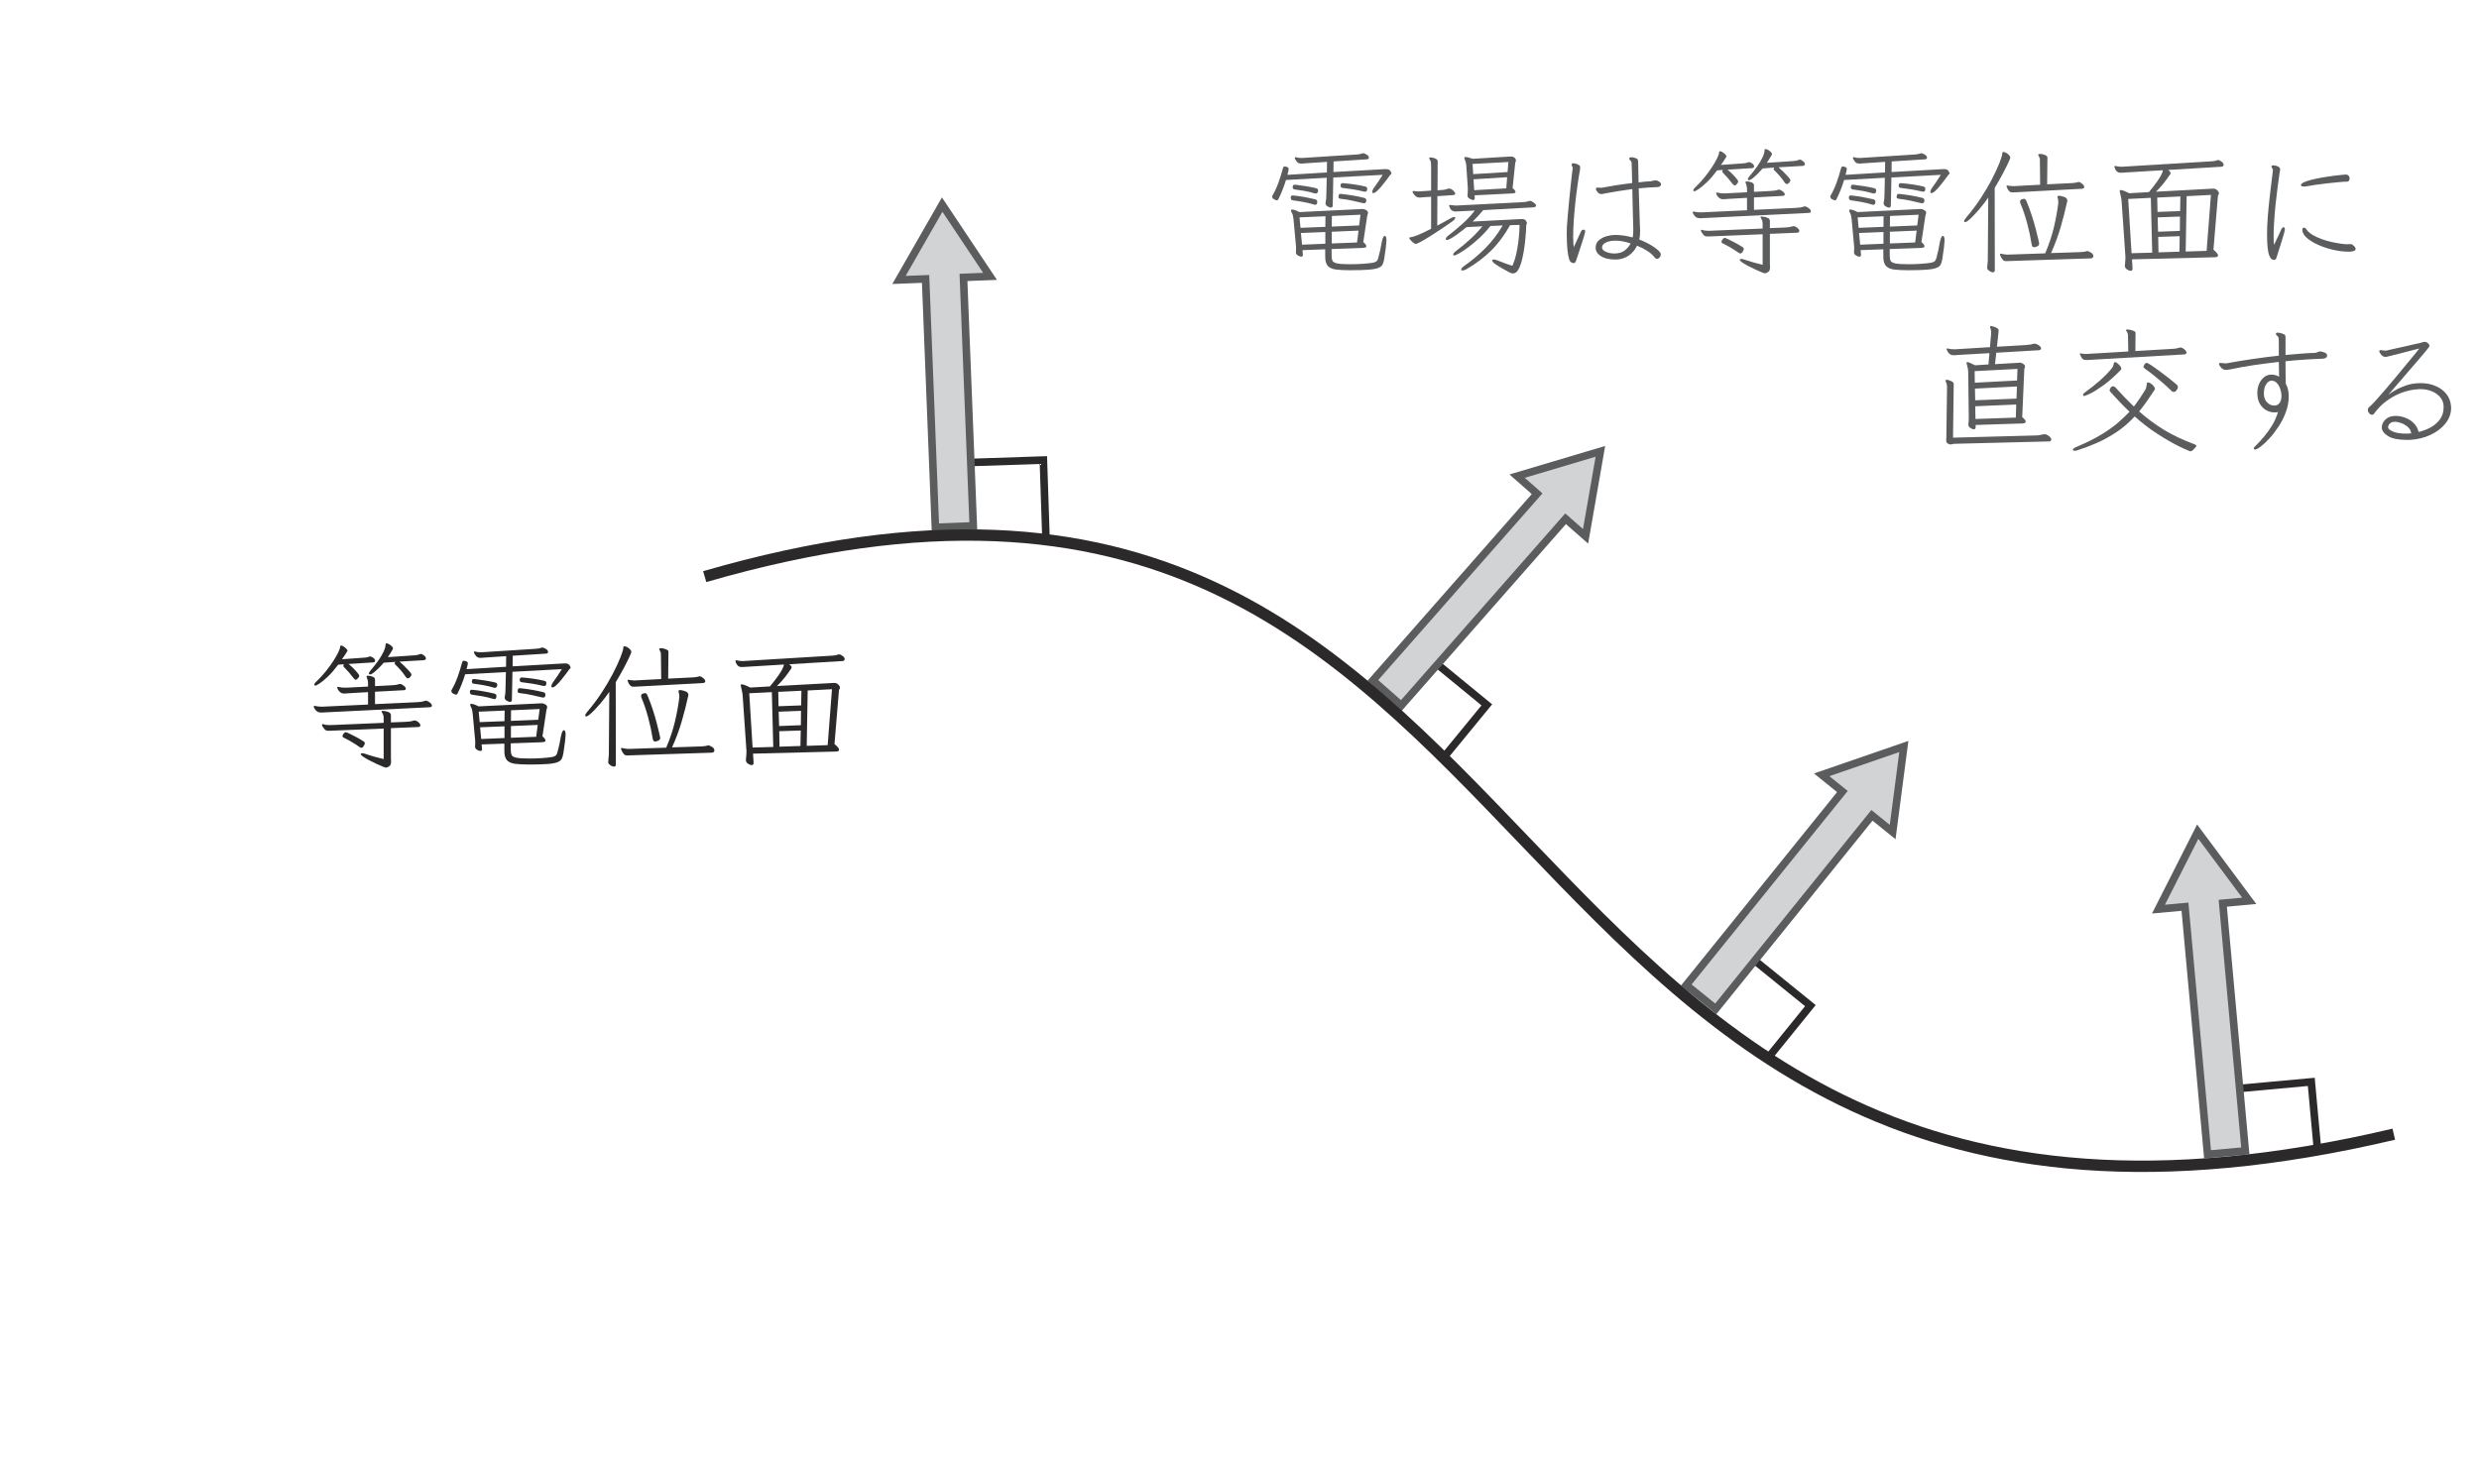 <?xml version="1.0" encoding="UTF-8" standalone="no"?> <svg xmlns="http://www.w3.org/2000/svg" xmlns:xlink="http://www.w3.org/1999/xlink" version="1.1" width="182pt" height="109pt" viewBox="0 0 182 109"><g><path transform="matrix(.004,0,0,-.004,0,109)" d="M 24325.5 22990.4 L 23877.4 22972.3 L 23898 22757.4 L 24325.5 22775.2 L 24325.5 22990.4 M 24934.9 23016 L 24443.4 22995.4 L 24443.4 22780.5 L 24906.8 22798.3 Z M 24328 23279.8 L 23851.8 23259.2 L 23869.6 23067.1 L 24325.5 23085.2 Z M 24970.8 23307.9 L 24445.9 23284.8 L 24443.4 23090.2 L 24945.2 23110.8 Z M 24440.6 22677.9 L 24440.6 22557.6 C 24440.6 22516.7 24446.2 22484.7 24457.3 22461.7 C 24468.4 22438.6 24498.7 22422.5 24548.2 22413 C 24597.7 22403.8 24678.9 22398.8 24791.5 22398.8 C 24863.2 22399.1 24935.7 22401.6 25009.1 22406.6 C 25082.5 22411.9 25141.5 22417.7 25185.9 22424.4 C 25219.9 22429.7 25245.2 22438.3 25261.6 22450.3 C 25277.4 22462.2 25289.9 22485 25298.5 22519.2 C 25310.2 22563.7 25321.9 22610.1 25333 22658.8 C 25343.8 22707.7 25353 22754.9 25360 22800.8 C 25375 22879.8 25394.2 22918.7 25416.4 22918.7 C 25436.7 22919 25447 22889.8 25447 22831.7 C 25446.7 22813 25443.6 22773.3 25436.7 22712.7 C 25429.7 22652.1 25419.7 22579.8 25406.1 22496.1 C 25398.9 22457.2 25389.7 22424.1 25378 22397.7 C 25365.8 22371.3 25341.3 22349.9 25303.5 22333.8 C 25266 22317.4 25206 22306 25123.1 22299 C 25040 22292.3 24924.6 22288.7 24776.2 22288.7 C 24673.9 22289 24588.8 22293.2 24521.5 22301.5 C 24454 22310.1 24403.9 22331.8 24371.7 22366.9 C 24339.2 22402.2 24323 22458.6 24323 22537.3 L 24323 22672.9 L 23905.8 22657.6 L 23913.3 22578.1 L 23913.3 22570.3 C 23913.3 22563.7 23911 22556.4 23906.9 22548.7 C 23902.4 22541.4 23894.6 22537.3 23882.4 22537.3 C 23879.1 22537.3 23869.3 22539.8 23853.2 22544.8 C 23836.5 22550.3 23821.5 22558.4 23807.1 22570.3 C 23792.3 22582.6 23785.1 22597.9 23785.1 22616.5 L 23785.1 22624.3 C 23787 22638.2 23787.9 22649.9 23787.9 22660.1 C 23787.6 22670.4 23787.9 22681.6 23787.9 22693.5 C 23787.6 22702.1 23787.9 22710.5 23787.9 22719.1 C 23787.6 22727.7 23787 22736.9 23785.1 22747.2 L 23741.7 23220.9 C 23739.8 23245.1 23736.4 23267.3 23731.4 23288.7 C 23726.2 23310.4 23718.7 23330.1 23708.4 23348.7 C 23699.8 23362.9 23695.6 23374.6 23695.6 23384.6 C 23695.3 23397.1 23703.4 23402.7 23718.7 23402.7 C 23730.3 23402.7 23747.3 23399.3 23768.4 23392.4 C 23789.8 23385.7 23816.8 23373.8 23849.3 23356.5 L 25004.1 23413 C 25029.4 23413.2 25053.6 23406 25075.9 23392.4 C 25097.8 23378.8 25108.9 23361.8 25108.9 23341.2 C 25108.7 23332.9 25107.3 23325.1 25103.9 23318.2 C 25100.3 23311.5 25097.8 23304.5 25096.1 23297.6 L 25021.9 22806.1 C 25042.2 22789.1 25056.9 22774.1 25065.6 22761.3 C 25073.9 22748.5 25078.4 22737.7 25078.4 22729.4 C 25078.4 22717.4 25072.2 22709.6 25060.6 22706.3 C 25048.3 22703 25035.5 22700.2 25021.9 22698.5 Z M 24176.8 23538.3 C 24175.1 23506.1 24163.5 23489.7 24141.2 23489.7 C 24134.3 23489.7 24125.9 23491.4 24115.6 23494.7 C 24053.9 23513.9 23990.5 23528.9 23924.9 23540.8 C 23858.8 23553.1 23793.7 23563.1 23728.9 23571.7 C 23703.1 23576.7 23690.6 23592 23690.6 23617.9 L 23690.6 23625.4 C 23692.2 23640.9 23695.6 23650.7 23700.9 23654.8 C 23705.6 23659.6 23713.7 23661.2 23723.7 23661.2 L 23736.7 23661.2 C 23806.5 23654.6 23876 23644.5 23945.2 23631.8 C 24014.4 23619.2 24078.1 23605.9 24135.9 23592 C 24162.9 23585.6 24176.8 23571.7 24176.8 23551.1 Z M 25075.9 23563.9 C 25073.9 23533.6 25061.1 23517.8 25037.2 23517.8 C 25028.6 23518.1 25021.9 23518.6 25016.9 23520.6 C 24953.5 23535.8 24887.1 23551.1 24817 23566.4 C 24747.3 23582 24677.2 23593.1 24607.1 23599.8 C 24579.9 23603.7 24566.3 23613.4 24566.3 23630.6 C 24566 23637.3 24567.1 23642.6 24568.8 23645.9 C 24570.2 23664.8 24573.8 23676.5 24578.8 23681.8 C 24583.8 23687.4 24592.7 23689.6 24604.6 23689.6 L 24614.9 23689.6 C 24684.7 23682.6 24757.8 23672.9 24833.7 23660.1 C 24909.6 23647.3 24976.6 23633.1 25034.7 23617.9 C 25062 23611.2 25075.9 23598.1 25075.9 23579.2 Z M 24192.4 23743.2 C 24187.1 23712.7 24173.7 23697.1 24151.5 23697.1 C 24142.6 23697.4 24135.9 23697.9 24130.9 23699.6 C 24069.2 23718.5 24007.5 23733.5 23945.2 23744.6 C 23883 23755.7 23823.7 23764.6 23767.3 23771.3 C 23740.1 23773.3 23726.4 23786.9 23726.4 23812.5 L 23726.4 23820 C 23729.8 23839.1 23734.5 23850 23740.3 23853.3 C 23746.2 23856.9 23755.4 23858.3 23767.3 23858.3 L 23777.6 23858.3 C 23845.7 23850 23909.9 23840.8 23969.4 23831.6 C 24029.2 23822.2 24089 23810.8 24148.7 23796.9 C 24165.7 23792.2 24177.4 23786.3 24183.5 23780.2 C 24189.3 23774.4 24192.4 23764.6 24192.4 23751 Z M 25093.6 23776.6 C 25091.7 23745.7 25079.2 23730.4 25055.3 23730.4 C 25045 23730.4 25037.2 23731.3 25032.2 23732.9 C 24970.8 23748.5 24906.3 23761.6 24838.7 23772.7 C 24771.2 23783.8 24706.9 23792.7 24645.5 23799.7 C 24618 23801.3 24604.6 23815 24604.6 23840.5 L 24604.6 23848 C 24607.7 23865.6 24612.1 23875.8 24617.4 23880.3 C 24622.4 23884.7 24630.2 23886.7 24640.5 23886.7 L 24655.8 23886.7 C 24723.9 23881.4 24792.3 23873.9 24860.7 23863.6 C 24928.8 23853.3 24992.2 23841.4 25050 23827.7 C 25079.2 23821.3 25093.6 23808 25093.6 23789.4 Z M 24471.5 23991.5 L 24461.2 23482.2 C 24461.2 23453.3 24449.2 23438.5 24425.3 23438.5 C 24411.7 23438.5 24392.3 23445.8 24366.4 23460.2 C 24340.8 23475 24328 23495 24328 23520.6 C 24327.8 23522.2 24328.3 23524.2 24329.4 23526.9 C 24330.3 23529.7 24330.5 23531.7 24330.5 23533.3 C 24333.9 23552.2 24336.9 23571.1 24339.7 23590.9 C 24341.9 23610.9 24343.3 23631.5 24343.3 23653.7 L 24351.1 23986.5 L 23603.3 23945.6 C 23564.1 23817.5 23517.9 23701.3 23465.1 23597.3 C 23458.4 23580.3 23448.2 23571.7 23434.5 23571.7 C 23427.6 23571.7 23411.7 23577.5 23387 23589.5 C 23362 23601.4 23350 23618.7 23350 23640.6 C 23349.8 23649.5 23352.5 23657.1 23357.5 23663.7 C 23396.7 23730.7 23432.3 23807.2 23464 23894.2 C 23495.1 23981.5 23522.4 24067.7 23544.6 24153 C 23548 24166.9 23551.9 24176.9 23556 24183.6 C 23559.9 24190.5 23568.5 24193.9 23580.5 24193.9 C 23588.8 24194.1 23603 24190.5 23622.7 24183.6 C 23642.2 24176.9 23652.2 24165 23652.2 24147.7 C 23651.7 24138 23651.1 24129.9 23649.4 24124.6 C 23647.8 24111.3 23644.7 24097.4 23640.5 24083.8 C 23636.1 24070.4 23632.5 24055.7 23629.1 24040.1 L 24353.6 24083.8 L 24356.1 24278.4 L 23933.8 24250.3 C 23923.3 24248.6 23914.1 24247.5 23905.5 24247.5 C 23896.9 24247.5 23888.5 24247.5 23879.9 24247.5 C 23847.1 24247.5 23822.6 24257.8 23805.7 24278.4 C 23788.4 24299 23775.9 24318.4 23767.3 24337.3 C 23767.3 24340.9 23766.8 24342.9 23765.9 24343.7 C 23764.8 24344.5 23764.8 24345.9 23764.8 24347.6 C 23764.5 24359.6 23769.8 24365.4 23780.1 24365.4 C 23781.5 24365.4 23783.2 24365.1 23784 24364.3 C 23784.5 24363.4 23786.2 24362.9 23787.9 24362.9 C 23806.2 24357.9 23823.2 24354.3 23837.6 24352.6 C 23852.1 24350.9 23866.3 24350.1 23879.9 24350.1 L 23905.8 24350.1 L 24906.8 24414 C 24944.1 24416 24974.9 24421.8 24998.8 24432.1 C 25005.5 24435.7 25014.1 24437.1 25024.4 24437.1 C 25026.1 24437.4 25035.3 24434.1 25051.4 24428.2 C 25067.5 24422.4 25083.9 24412.9 25100 24400.1 C 25116.2 24387.4 25124.5 24371.5 25124.5 24352.6 C 25124.2 24335.6 25110.6 24326.2 25083.4 24324.5 L 24476.5 24286.2 L 24474 24091.6 L 25421.4 24145.2 L 25436.7 24145.2 C 25477.6 24145.5 25505.1 24134.1 25518.7 24111.9 C 25532.3 24089.9 25539.3 24076.8 25539.3 24073.5 C 25539.3 24063.2 25534.8 24054.9 25526.5 24047.9 C 25517.6 24041.2 25510.9 24033.5 25505.9 24024.8 C 25493.7 24008.2 25474.8 23981.8 25448.4 23946.7 C 25422 23912 25393.3 23875.6 25362.5 23838 C 25331.6 23800.5 25302.4 23768.8 25274.1 23743.2 C 25246 23717.7 25222.6 23704.9 25203.7 23704.9 C 25191.5 23705.1 25185.9 23711.5 25185.9 23725.2 C 25185.7 23749.3 25202.1 23782.4 25234.6 23825.2 C 25258.2 23857.8 25282.7 23892.5 25307.4 23930 C 25332.2 23967.9 25355.5 24004.3 25377.8 24040.1 " fill="#5b5c5e"></path><path transform="matrix(.004,0,0,-.004,0,109)" d="M 27716.1 23115.9 C 27611.6 22930.2 27495.1 22773.1 27365.3 22646 C 27235.5 22519 27087.8 22407.5 26922.4 22311.9 C 26905.2 22301.9 26889.9 22294.4 26876.3 22290.2 C 26862.7 22286 26851.6 22283.8 26842.9 22283.8 C 26827.4 22283.8 26819.9 22289.7 26819.9 22301.6 C 26819.6 22320.5 26839.6 22343.3 26878.8 22370.8 C 27022 22471.7 27153.2 22582.4 27271.9 22703.6 C 27390.3 22824.8 27493.4 22960.5 27580.5 23110.9 L 27355 23100.6 C 27291.6 23020.2 27224.9 22947.4 27154 22881.5 C 27082.8 22815.9 27015.3 22759.2 26950.5 22711.4 C 26885.5 22663.6 26830.1 22626.3 26784 22599.9 C 26737.6 22573.8 26707.3 22560.1 26692 22560.1 C 26677.8 22560.4 26671.4 22565.4 26671.4 22575.7 C 26671.4 22594.3 26691.1 22618.3 26730.3 22647.2 C 26810.4 22707.2 26892.4 22774.8 26976.1 22850.9 C 27059.5 22927.1 27137.3 23008.3 27209.1 23095.3 L 26917.2 23080 C 26900.2 23066.7 26875.5 23046.6 26842.9 23021.1 C 26810.1 22995.8 26775.1 22969.1 26736.7 22941.8 C 26698.1 22914.6 26663.1 22891.2 26630.5 22872.6 C 26598 22853.7 26573.3 22844.5 26556.3 22844.5 C 26542.4 22844.5 26535.7 22849.5 26535.7 22859.8 C 26535.5 22880.7 26556 22906 26597.2 22936.6 C 26677.5 22998 26760.1 23067.2 26845.4 23143.9 C 26930.8 23221 27005 23301 27068.4 23384.7 L 26766.2 23369.4 C 26755.9 23369.4 26746.2 23368.8 26736.7 23368 C 26727 23367.5 26718.4 23366.9 26709.8 23366.9 C 26697.5 23367.2 26680.9 23371.1 26658.6 23379.7 C 26636.1 23388.3 26616.6 23416.4 26599.7 23464.2 C 26597.7 23465.9 26597.2 23469.2 26597.2 23474.2 C 26597.2 23483.1 26602.2 23487.3 26612.5 23487.3 L 26620.3 23487.3 C 26635.5 23485.6 26651.4 23483.4 26667.5 23480.6 C 26683.6 23478.4 26700.3 23477 26717.6 23477 L 26737.8 23477 L 27951.6 23538.4 C 27970.2 23540.1 27987.2 23541.8 28001.6 23543.4 C 28015.8 23545.4 28031.1 23548.7 28046.4 23553.7 C 28060 23559.3 28071.1 23561.5 28079.8 23561.5 C 28100 23561.5 28124.2 23551.2 28151.5 23530.6 C 28178.7 23510.1 28192.3 23492.3 28192.3 23477 C 28192.3 23458.4 28177.9 23447 28148.7 23443.6 L 27224.6 23392.5 C 27159.6 23315.8 27094.8 23245.7 27029.7 23182.3 L 27921 23228.5 L 27936.3 23228.5 C 27970.5 23228.5 27993.9 23218.2 28006.6 23197.9 C 28019.4 23177.6 28025.8 23163.7 28025.8 23156.7 C 28025.5 23148.7 28023.9 23140.6 28019.4 23133.9 C 28015.3 23127.3 28013 23119.2 28013 23110.9 C 28013 23088.9 28011.4 23051.4 28008 22999.4 C 28004.4 22947.4 27999.4 22888.5 27992.7 22822.6 C 27985.5 22757.3 27976.3 22689.4 27964.7 22620.5 C 27952.4 22551.3 27938 22487.3 27921 22428.4 C 27903.5 22369.4 27882.9 22321.6 27858.2 22284.9 C 27833.4 22248.5 27804 22229.9 27770.1 22229.9 C 27745.6 22230.2 27715.3 22241 27677.8 22263.2 C 27593.8 22309.4 27531.3 22345.5 27489.6 22371.9 C 27447.6 22398.6 27420.3 22418.6 27407.6 22432.3 C 27394.8 22445.9 27388.4 22457.8 27388.4 22468.1 C 27388.4 22480.1 27398.7 22485.9 27419.2 22485.9 C 27435.9 22486.2 27460.9 22479.3 27493.4 22465.6 C 27536 22448.4 27580.7 22431.4 27627.7 22414.2 C 27674.4 22397.2 27712 22384.4 27739.2 22375.8 C 27742.5 22374.4 27745.9 22373.3 27749.5 22373.3 C 27759.5 22373.3 27765.6 22378.3 27767.3 22388.6 C 27791.2 22445.1 27811.2 22508.4 27827.6 22579.3 C 27843.7 22650.5 27856.5 22721.7 27866 22793.1 C 27875.1 22865.1 27881.8 22929.9 27885.2 22987.7 C 27888.2 23046.1 27890.2 23090.3 27890.2 23120.9 L 27716.1 23115.9 M 27662.2 23996.6 L 27045.3 23958.2 L 27058.1 23758.6 L 27646.9 23792 Z M 27685.6 24275.7 L 27027.2 24240.1 L 27040 24053 L 27670 24091.4 Z M 26266.9 23638.2 L 26118.5 23627.9 C 26102.9 23626.6 26089.8 23624.9 26078.7 23624.1 C 26067.3 23623.5 26057.9 23622.9 26049.2 23622.9 C 26027 23623.2 26004.8 23631.3 25982.5 23648.5 C 25982.5 23648.5 25973.3 23658.8 25954.4 23679.1 C 25935.5 23699.9 25926.4 23717.5 25926.4 23733 C 25926.4 23740 25932.2 23743.3 25944.2 23743.3 L 25951.9 23743.3 C 25980.9 23738.3 26008.1 23735.5 26033.9 23735.5 C 26042 23735.5 26050.4 23736.1 26058.1 23736.9 C 26065.9 23738 26073.1 23738 26079.8 23738 L 26266.9 23750.8 L 26266.9 24211.7 C 26266.6 24234.3 26265.5 24253.7 26263 24270.7 C 26260.2 24287.6 26251.6 24308.2 26236.1 24332.1 C 26232.7 24339.1 26231.1 24343.2 26231.1 24344.9 C 26230.8 24355.5 26239.7 24360.2 26256.6 24360.2 C 26281.9 24360.5 26310.3 24353.8 26341.1 24341 C 26371.4 24328.5 26387.3 24311.5 26387.3 24291.3 L 26384.5 23756.1 L 26451.2 23761.1 C 26500.7 23763.1 26542.4 23771.4 26576.6 23786.7 C 26579.9 23788.6 26585.2 23789.2 26591.9 23789.2 C 26619.1 23789.5 26645.8 23777 26671.4 23752.2 C 26697 23727.5 26709.8 23709.1 26709.8 23697.2 C 26709.5 23681.9 26699.5 23672.4 26679.2 23668.8 L 26382 23648.5 L 26379.5 23108.1 C 26418.7 23128.9 26459 23150.1 26499.9 23172.3 C 26540.7 23194.5 26580.2 23216.5 26617.8 23238.7 C 26651.7 23257.9 26675.9 23266.8 26689.2 23266.8 C 26702.8 23267.1 26709.8 23261.8 26709.8 23251.5 C 26709.5 23232.9 26692 23210.7 26656.1 23185.1 C 26589.1 23139.2 26520.4 23091.7 26448.7 23042.8 C 26376.7 22994.4 26308.3 22949.3 26242.4 22908.5 C 26176.6 22867.6 26121 22834.5 26074.8 22809.8 C 26028.7 22785.3 25998.9 22772.8 25985 22772.8 C 25968.1 22773.1 25947.8 22784.2 25923.9 22807.3 C 25899.7 22830.4 25881.9 22850.4 25869.9 22867.6 C 25866.3 22874.3 25864.9 22878.5 25864.9 22880.4 C 25864.6 22887.4 25869.9 22891.5 25880.2 22893.2 C 25917.7 22896.8 25966.4 22910.7 26026.2 22935.4 C 26085.9 22960.2 26166 22998 26266.9 23049.4 Z M 27065.6 23663.8 L 27068.4 23617.7 L 27068.4 23612.7 C 27068.1 23588.7 27057.3 23576.8 27035 23576.8 C 27031.4 23577.1 27021.4 23580.1 27004.2 23587.1 C 26987.2 23594 26971.4 23602.9 26956.9 23613.8 C 26942.2 23625.2 26935.2 23637.4 26935.2 23651 L 26935.2 23658.8 C 26936.9 23677.4 26938 23696.3 26939.1 23715 C 26939.4 23734.1 26940.2 23751.7 26940.2 23768.9 L 26940.2 23804.8 L 26912.2 24214.2 C 26909.9 24238.4 26907.1 24257.9 26901.9 24273.2 C 26896.6 24288.8 26889.9 24309 26881.3 24334.6 C 26878 24345.2 26876.3 24351 26876.3 24352.7 C 26876.3 24363 26883.8 24368 26899.4 24368 C 26921.3 24368.3 26965.8 24356.9 27032.5 24334.6 L 27711.1 24375.8 L 27728.9 24375.8 C 27761.2 24375.8 27785.4 24368 27800.6 24352.7 C 27815.9 24337.4 27823.7 24321.8 27823.7 24306.5 C 27823.4 24297.9 27822 24290.4 27818.4 24283.5 C 27815.1 24276.8 27812.6 24269 27810.9 24260.4 L 27762.3 23797 C 27782.6 23780 27796.7 23765.8 27804.5 23754.7 C 27812 23743.9 27815.9 23733.9 27815.9 23725.2 C 27815.7 23716.9 27811.8 23710.8 27803.1 23707.5 C 27794.5 23704.1 27785.4 23701.3 27775.1 23699.7 " fill="#5b5c5e"></path><path transform="matrix(.004,0,0,-.004,0,109)" d="M 29644.6 22831.7 C 29577.9 22831.7 29521.2 22820.3 29474.5 22797.2 C 29427.2 22774.1 29404.2 22743.8 29404.2 22706.3 C 29403.6 22674 29427.8 22647.4 29475.6 22626.8 C 29523.2 22606.5 29573.8 22595.9 29626.9 22595.9 C 29713.6 22596.2 29780.9 22616.5 29827.8 22657.6 C 29874.5 22698.5 29908.5 22739.4 29929 22780.5 C 29896.2 22792.5 29854.5 22803.9 29803.4 22815 C 29752.2 22826.4 29702.7 22831.7 29654.9 22831.7 L 29644.6 22831.7 M 28866.2 24168.3 C 28866.2 24176.9 28862.9 24185.8 28856 24195.3 C 28849 24204.7 28845.7 24215.3 28845.7 24227.2 C 28845.7 24229.2 28846.2 24230.6 28847.1 24232.2 C 28847.6 24234.2 28848.4 24235.8 28848.4 24237.5 C 28851.8 24247.8 28861.2 24252.8 28876.5 24252.8 C 28898.5 24253.1 28923.5 24246.7 28950.8 24234.7 C 28977.7 24223.1 28993.6 24212.8 28996.9 24204.2 C 29000 24199.2 29001.9 24188.9 29001.9 24173.3 C 29001.6 24168.3 29001.9 24162.7 29001.9 24156.6 C 29001.6 24151.1 29001.1 24143.6 28999.4 24134.9 C 28983.8 24048.2 28968.8 23951.2 28953.3 23844.4 C 28938 23737.7 28924.3 23627.6 28912.4 23514.2 C 28900.4 23400.7 28891 23290.9 28884 23185 C 28877.4 23079.4 28874 22983.5 28874 22898.4 C 28873.7 22860.9 28875.1 22826.1 28877.6 22794.4 C 28880.1 22763 28882.4 22735.2 28884 22711.3 C 28904.6 22755.8 28927.7 22805.3 28953.3 22859.7 C 28978.8 22914.8 29000.2 22960.7 29017.2 22998.2 C 29027.5 23022.1 29043.9 23033.8 29066.1 23033.8 C 29084.5 23034.1 29094.2 23022.9 29094.2 23000.7 C 29094.2 22990.4 29088.6 22965.9 29077.5 22927.6 C 29066.4 22889.2 29052.8 22845 29036.7 22794.4 C 29020.3 22744.4 29004.1 22694.3 28987.7 22644.9 C 28971.3 22595.6 28957.4 22553.4 28945.8 22519.2 C 28933.5 22485.3 28926.8 22465.5 28925.2 22460.3 C 28918.2 22433.3 28903.8 22419.4 28881.5 22419.4 C 28869.6 22419.4 28857.1 22423.6 28843.2 22432.2 C 28824.5 22439.1 28809.5 22461.1 28798.4 22498.9 C 28787.3 22536.7 28778.7 22581.5 28772.8 22634.6 C 28766.7 22687.4 28762.5 22741.9 28760 22798.3 C 28757.3 22854.7 28756.2 22905.9 28756.2 22952 C 28756.2 22988.2 28756.4 23018.2 28757.5 23042.9 C 28758.1 23068 28758.7 23080.8 28758.7 23082.7 C 28762 23137.2 28767.8 23208.1 28775.3 23295.1 C 28783.1 23382.4 28791.7 23474.4 28800.9 23571.7 C 28810.1 23669 28819.8 23761.6 28829.3 23849.4 C 28838.4 23937.6 28846.5 24010.4 28853.5 24068.5 C 28860.1 24126.6 28864.6 24158.8 28866.2 24165.8 Z M 29642.1 22485.8 C 29532.6 22486.1 29446.2 22506.4 29382.2 22547.6 C 29318.3 22588.4 29286.3 22640.4 29286.3 22703.5 L 29286.3 22706.3 C 29288 22762.7 29308.3 22807.2 29347.7 22840.6 C 29386.7 22873.9 29434.2 22898.1 29489.8 22913.7 C 29545.1 22929 29595.2 22936.8 29639.6 22936.8 L 29657.4 22936.8 C 29706.9 22936.8 29758.1 22932.3 29811.2 22923.7 C 29863.7 22915.6 29916 22904.2 29967.1 22890.6 C 29970.7 22911.2 29973.2 22932 29974.9 22953.2 C 29976.6 22974.8 29977.4 22995.4 29977.4 23016 L 29977.4 23054.3 C 29975.7 23095.5 29974.1 23155.3 29972.4 23233.7 C 29970.7 23312.1 29968.5 23399.6 29966 23496.1 C 29963.2 23592.8 29961.3 23686.8 29959.6 23779.1 C 29870.7 23767.4 29784.2 23754.4 29699.7 23740.7 C 29614.9 23727.1 29536.2 23713.2 29462.8 23699.6 C 29450.6 23697.9 29439.5 23695.4 29428.4 23692.1 C 29417.2 23688.7 29405.6 23686.8 29393.6 23686.8 C 29364.4 23687.1 29340.5 23699.3 29320.8 23724.1 C 29301 23749.1 29291.3 23767.1 29291.3 23779.1 C 29291.3 23791.3 29295.5 23798.8 29304.1 23802.2 C 29307.2 23804.1 29311 23804.9 29314.4 23806.1 C 29317.7 23807.2 29321.3 23807.2 29324.7 23807.2 C 29333 23807.4 29341.3 23806.3 29348.9 23804.7 C 29356.4 23803 29366.4 23802.2 29378.3 23802.2 C 29390.3 23802.2 29400.6 23803 29409.2 23804.7 C 29478.7 23818.3 29562.6 23832.7 29659.9 23848.3 C 29757 23863.6 29856.5 23877.2 29957.1 23889.2 C 29953.2 23990.1 29951.6 24075.2 29950.7 24145.2 C 29949.6 24215.3 29948.5 24253.6 29946.8 24260.3 C 29941.5 24286.2 29933.2 24301.5 29921.3 24306.5 C 29909.3 24311.7 29903.5 24322.6 29903.5 24339.8 C 29903.2 24355.4 29916.8 24362.9 29944.3 24362.9 C 29956 24363.2 29969.1 24361.2 29982.7 24357.6 C 29996 24354.6 30008.3 24350.9 30018.6 24347.6 C 30040.5 24340.7 30054.4 24331.2 30059.4 24319.2 C 30064.4 24307.6 30067.2 24288.7 30067.2 24263.1 C 30067.2 24251.4 30068 24211.7 30069.7 24145.2 C 30071.4 24078.8 30073 23997.6 30074.7 23902 C 30113.9 23907.3 30152.5 23911.4 30190.1 23914.8 C 30227.3 23918.4 30263.5 23920.9 30297.7 23922.5 C 30311 23924.2 30325.5 23927.3 30339.9 23931.4 C 30354.1 23935.9 30369.4 23937.8 30384.7 23937.8 L 30397.5 23937.8 C 30412.8 23936.4 30430.3 23929.2 30450 23917.3 C 30469.5 23905.6 30481.1 23892.5 30484.5 23878.9 C 30486.1 23875.8 30487.3 23870.3 30487.3 23863.6 C 30486.7 23850 30480.3 23838.3 30466.7 23828.9 C 30452.8 23819.7 30436.7 23815 30418 23815 C 30305.2 23811.6 30191.7 23803.8 30077.5 23791.9 C 30080.8 23698.2 30083.9 23602.3 30086.4 23505 C 30088.9 23408 30091.4 23320.4 30094.2 23242.6 C 30096.4 23165 30098.6 23106.6 30100.6 23067.1 C 30102 23057.1 30103.1 23046.3 30103.1 23035.2 C 30102.8 23024.3 30103.1 23012.6 30103.1 23000.7 C 30102.8 22947.9 30097.8 22898.1 30087.8 22852.2 C 30125 22838.6 30166.7 22820.6 30211.8 22798.3 C 30256.8 22776.3 30300.2 22751.9 30341 22725.5 C 30382.2 22699.1 30415.8 22672.9 30442.2 22647.4 C 30468.6 22621.8 30482 22598.7 30482 22578.1 C 30481.7 22556.2 30473.9 22536.7 30457.5 22520.6 C 30441.1 22504.5 30428 22496.1 30418 22496.1 C 30398.9 22496.4 30382.2 22506.4 30366.6 22527 C 30334.1 22569.8 30288.2 22609.8 30228.4 22647.4 C 30168.7 22684.9 30108.1 22715.5 30046.6 22739.4 C 30010.8 22664.3 29960.4 22604.3 29895.7 22558.9 C 29830.6 22513.9 29757.2 22489.4 29675.2 22485.8 " fill="#5b5c5e"></path><path transform="matrix(.004,0,0,-.004,0,109)" d="M 31970.1 22721.5 C 31993.8 22709.6 32006 22695.1 32006 22678.2 C 32005.7 22667.9 31999.1 22651.5 31985.4 22629.2 C 31971.8 22607.3 31957.4 22596.1 31942.1 22596.1 C 31934.8 22596.1 31922.3 22602 31903.4 22613.9 C 31857.3 22646.7 31810.6 22676.8 31762.8 22704.8 C 31714.7 22733.2 31668 22758.2 31621.8 22780.5 C 31604.6 22787.4 31596.2 22797.4 31596.2 22811 C 31596.2 22823.3 31600.7 22834.1 31609 22844.4 C 31626 22870 31641.5 22882.8 31655.2 22882.8 C 31661.8 22883 31683 22874.7 31717.7 22858.6 C 31752.7 22842.5 31793.9 22821.9 31840.9 22797.1 C 31887.6 22772.4 31930.9 22747.1 31970.1 22721.5 M 32484.7 22957 L 32484.7 22411.6 C 32484.4 22398.5 32485.3 22385.1 32486.1 22373.2 C 32486.7 22361.5 32487.2 22349.3 32487.2 22337.6 C 32487.2 22300.1 32476.1 22273.1 32454.1 22256.7 C 32431.6 22240.9 32410.5 22232.5 32389.9 22232.5 C 32383 22232.5 32363.2 22239.2 32329.9 22253.1 C 32296.2 22267 32257.9 22283.7 32213.4 22304.2 C 32168.9 22324.8 32125 22346.5 32081.3 22369.6 C 32038 22392.7 32002.1 22413.8 31974 22433.5 C 31945.4 22453.3 31931.8 22468.8 31931.8 22480.8 C 31931.5 22491.3 31940.1 22496.1 31957.4 22496.1 C 31976 22496.3 31999.1 22491.1 32026.6 22480.8 C 32081.1 22462.4 32134.7 22445.5 32187.8 22431 C 32240.4 22416.6 32295.4 22402.4 32351.6 22388.8 L 32351.6 22949.5 L 31422.2 22911.1 C 31408 22911.1 31395.2 22910.6 31382.4 22909.7 C 31369.7 22909.2 31358.3 22908.3 31348 22908.3 C 31330.5 22908.6 31316.8 22909.7 31305.7 22912.2 C 31294.3 22915 31284.9 22919.5 31276.3 22926.4 C 31274.3 22930 31264.6 22942.3 31246.8 22963.4 C 31228.7 22984.8 31219.8 23003.1 31219.8 23018.4 C 31219.5 23027 31224.3 23031.5 31232.6 23031.5 C 31237.6 23031.5 31242.1 23030.4 31245.4 23028.7 C 31264 23022.3 31282.9 23017.6 31301.8 23015.9 C 31320.5 23014.5 31339.4 23013.4 31358.3 23013.4 L 31388.8 23013.4 L 32351.6 23054.3 L 32351.6 23138.8 C 32351.6 23163 32349.1 23182.4 32344.1 23197.7 C 32338.5 23213.6 32330.4 23230.3 32318.5 23248.9 C 32314.9 23252.5 32313.2 23257.5 32313.2 23264.5 C 32313.2 23271.4 32320.1 23274.7 32333.8 23274.7 C 32343.8 23274.7 32361 23272.5 32384.9 23268.4 C 32408.5 23264.2 32431.3 23256.4 32452.8 23245.3 C 32473.9 23234.2 32484.7 23216.6 32484.7 23192.7 L 32484.7 23062.1 L 32748.5 23072.4 C 32810 23074 32857.8 23081 32892 23092.9 C 32902 23096.5 32909.8 23097.9 32915.1 23097.9 C 32938.4 23098.2 32963.2 23087.7 32987.9 23067.1 C 33012.4 23046.8 33025.1 23027.9 33025.1 23010.9 C 33024.9 22992.3 33014 22981.2 32991.8 22977.6 Z M 31268.5 23246.4 C 31254.8 23244.7 31242.3 23243.9 31231.2 23243.9 C 31220.4 23244.2 31210.4 23243.9 31202 23243.9 C 31169.2 23244.2 31143.9 23251.7 31125 23267 C 31106.1 23282.5 31093.1 23297.5 31085.5 23313.1 C 31077.8 23328.7 31073 23337 31071.4 23338.7 C 31069.4 23342 31068.9 23347 31068.9 23354 C 31068.6 23362.9 31073.9 23366.8 31084.2 23366.8 C 31085.8 23367 31087.5 23366.5 31089.2 23365.7 C 31090.8 23364.8 31092.8 23364.3 31094.4 23364.3 C 31114.7 23359.3 31134.5 23355.6 31153.4 23354 C 31172 23352.6 31190.1 23351.5 31207 23351.5 L 31237.6 23351.5 L 32064.9 23389.8 L 32064.9 23617.8 L 31703.8 23597.2 C 31686.6 23595.8 31671.8 23594.2 31659.1 23593.3 C 31646 23592.8 31634.6 23592.2 31624.3 23592.2 C 31598.7 23592.2 31576.8 23599.4 31557.9 23613.9 C 31539 23628.6 31524.5 23644.5 31514.2 23662.6 C 31503.9 23680.6 31498.9 23693.7 31498.9 23702.3 C 31498.7 23710.9 31504.2 23715.1 31514.2 23715.1 C 31517.6 23715.4 31520.3 23714.5 31522 23713.7 C 31523.4 23713.2 31525.3 23712.6 31527 23712.6 C 31547.6 23707.3 31567.6 23704 31587.3 23702.3 C 31607.1 23700.6 31625.1 23699.8 31642.4 23699.8 L 31670.5 23699.8 L 32064.9 23720.1 L 32064.9 23781.5 C 32064.7 23800.4 32062.7 23818.8 32058.5 23836.6 C 32054.1 23854.7 32047.7 23873.8 32039.4 23894.1 C 32037.4 23896.1 32036.6 23899.4 32036.6 23904.4 C 32036.6 23914.7 32045.2 23920 32062.2 23920 C 32067.4 23920.3 32080.5 23918.3 32101.9 23914.7 C 32123 23911.6 32143.9 23904.4 32163.4 23894.4 C 32182.8 23884.1 32192.8 23868.6 32192.8 23848.3 L 32192.8 23727.9 L 32487.2 23743.2 C 32516.4 23745.1 32542.5 23747.1 32565.3 23749.6 C 32588.4 23752.1 32608.4 23756.8 32625.7 23763.7 C 32635.7 23767.4 32644.3 23768.8 32651.2 23768.8 C 32661.5 23769 32675.1 23764 32692.1 23754.9 C 32709.3 23745.7 32724.6 23733.7 32738.3 23720.1 C 32751.9 23706.8 32758.8 23693.7 32758.8 23681.7 C 32758.5 23666.7 32747.7 23657 32725.5 23653.7 L 32192.8 23625.3 L 32192.8 23397.6 L 32963.7 23433.5 C 32994 23435.2 33020.7 23437.7 33042.9 23441 C 33064.9 23444.6 33084.9 23449.6 33101.9 23456.3 C 33111.9 23459.9 33120.5 23461.6 33127.5 23461.6 C 33135.8 23461.6 33149.1 23456.8 33167.2 23447.4 C 33185 23438.2 33201.4 23426.5 33215.9 23412.9 C 33230 23399.6 33237.5 23385.7 33237.5 23371.8 C 33237.5 23355.1 33226.4 23344.5 33204.5 23341.2 Z M 31706.3 24134.9 C 31723.3 24123.2 31747.7 24101.8 31779.4 24070.9 C 31810.8 24040.4 31839.5 24009.8 31865.1 23980 C 31890.4 23950.3 31903.4 23929.2 31903.4 23917.2 C 31903.4 23907.2 31896.8 23893.3 31883.1 23876.3 C 31865.6 23856 31850.6 23845.5 31837 23845.5 C 31826.4 23845.8 31813.1 23856.6 31796.1 23878.8 C 31746.4 23945.8 31690.2 24010.3 31627.1 24073.4 C 31616.5 24083.7 31611.5 24093.2 31611.5 24101.8 C 31611.5 24111.8 31615.1 24121.3 31621.8 24129.9 L 31516.7 24122.1 C 31451.7 24035.4 31390.2 23963.4 31331.3 23907.2 C 31272.4 23851 31222 23808.5 31180.1 23780.4 C 31138.4 23752.3 31110.6 23738.2 31096.9 23738.2 C 31084.7 23738.2 31079.2 23743.2 31079.2 23753.5 C 31078.9 23760.4 31082.5 23769.6 31089.2 23781.5 C 31096.1 23793.5 31108.1 23806.3 31125 23819.9 C 31182.8 23876.6 31237.9 23936.1 31289 23999.2 C 31339.9 24062.6 31385.5 24124.3 31424.7 24184.9 C 31463.6 24245.8 31495 24299.7 31518.1 24347.5 C 31541.2 24395.4 31552.9 24431.2 31552.9 24455.1 C 31552.6 24467.1 31558.7 24472.9 31570.7 24472.9 C 31584.3 24473.2 31600.7 24466.5 31619.3 24453.7 C 31637.9 24441.2 31654.3 24427.3 31668 24412.9 C 31681.3 24398.7 31688.5 24386.7 31688.5 24378.1 C 31688.3 24375.1 31686.9 24371.5 31683.2 24367.8 C 31668 24342.5 31652.1 24317.5 31636 24293.6 C 31619.3 24270.3 31603.2 24245.8 31585.9 24221.9 L 31985.4 24250.2 C 32005.7 24251.9 32022.7 24253.6 32035.5 24255.3 C 32048.3 24257.2 32063.3 24261.4 32080.2 24268 C 32085.2 24270 32090 24271.1 32094.1 24271.9 C 32098.6 24273 32101.6 24273.3 32103.3 24273.3 C 32118.6 24273.3 32137.8 24264.7 32160.8 24247.7 C 32183.6 24230.5 32195.3 24212.7 32195.3 24193.8 C 32195.3 24177.1 32182.5 24166.6 32157 24163.2 Z M 32643.5 24178.5 C 32667.4 24157.9 32696.6 24131 32730.5 24097.9 C 32764.7 24064.8 32795 24032.9 32821.4 24003.1 C 32847.8 23973.4 32861.1 23952.2 32861.1 23940.3 C 32861.1 23928.6 32854.5 23913.9 32840.8 23896.9 C 32823.3 23879.9 32809.1 23871.3 32797.2 23871.3 C 32781.9 23871.3 32767.4 23881.3 32753.5 23901.9 C 32731.3 23938.1 32702.4 23976.1 32666.5 24017.3 C 32630.7 24058.4 32598.1 24092.3 32569.2 24119.6 C 32565.9 24122.9 32562.6 24126.8 32558.9 24131 C 32555.3 24135.4 32553.9 24141 32553.9 24147.7 C 32553.7 24156.6 32558.1 24164.9 32566.7 24173.5 L 32351.6 24157.9 C 32331 24132.7 32304.3 24102.9 32270.9 24069.5 C 32237.6 24036.5 32205.6 24007 32175 23981.4 C 32143.9 23955.8 32119.4 23943.1 32100.5 23943.1 C 32086.9 23943.1 32080.2 23948.9 32080.2 23960.8 C 32080.2 23973.1 32092.2 23993.4 32116.1 24022.3 C 32163.6 24077.1 32208.1 24133.2 32249.3 24191.3 C 32290.1 24249.4 32323.5 24305.3 32349.1 24358.9 C 32374.4 24412.9 32387.4 24459.3 32387.4 24498.5 C 32387.4 24508.8 32392.4 24513.8 32402.7 24513.8 C 32414.7 24514.1 32430.2 24508.8 32448.9 24498.5 C 32467.5 24488.2 32484.7 24476 32500 24461.5 C 32515 24447.1 32523.1 24432.9 32523.1 24419.3 C 32523.1 24414.3 32522.3 24410.7 32520.6 24409 C 32505 24382 32490 24355.6 32474.4 24330.9 C 32459.1 24306.4 32443.9 24282.5 32428.6 24260.5 L 32917.6 24293.6 C 32953.1 24295.8 32983.2 24301.4 33007.1 24311.7 C 33015.4 24316.7 33023.2 24319.5 33030.2 24319.5 C 33049.1 24319.5 33069.9 24310 33093 24291.1 C 33115.8 24272.5 33127.5 24254.4 33127.5 24237.5 C 33127.5 24218.6 33113.8 24207.4 33086.6 24204.1 " fill="#5b5c5e"></path><path transform="matrix(.004,0,0,-.004,0,109)" d="M 34569.5 22990.4 L 34121.4 22972.3 L 34142 22757.4 L 34569.5 22775.2 L 34569.5 22990.4 M 35178.9 23016 L 34687.4 22995.4 L 34687.4 22780.5 L 35150.8 22798.3 Z M 34572 23279.8 L 34095.8 23259.2 L 34113.6 23067.1 L 34569.5 23085.2 Z M 35214.8 23307.9 L 34689.9 23284.8 L 34687.4 23090.2 L 35189.2 23110.8 Z M 34684.6 22677.9 L 34684.6 22557.6 C 34684.6 22516.7 34690.2 22484.7 34701.3 22461.7 C 34712.4 22438.6 34742.7 22422.5 34792.2 22413 C 34841.7 22403.8 34922.9 22398.8 35035.4 22398.8 C 35107.2 22399.1 35179.7 22401.6 35253.1 22406.6 C 35326.5 22411.9 35385.5 22417.7 35429.9 22424.4 C 35463.8 22429.7 35489.1 22438.3 35505.5 22450.3 C 35521.4 22462.2 35533.9 22485 35542.5 22519.2 C 35554.2 22563.7 35565.9 22610.1 35577 22658.8 C 35587.8 22707.7 35597 22754.9 35604 22800.8 C 35619 22879.8 35638.2 22918.7 35660.4 22918.7 C 35680.7 22919 35691 22889.8 35691 22831.7 C 35690.7 22813 35687.6 22773.3 35680.7 22712.7 C 35673.7 22652.1 35663.7 22579.8 35650.1 22496.1 C 35642.9 22457.2 35633.7 22424.1 35622 22397.7 C 35609.8 22371.3 35585.3 22349.9 35547.5 22333.8 C 35510 22317.4 35449.9 22306 35367.1 22299 C 35284 22292.3 35168.6 22288.7 35020.2 22288.7 C 34917.9 22289 34832.8 22293.2 34765.5 22301.5 C 34698 22310.1 34647.9 22331.8 34615.7 22366.9 C 34583.1 22402.2 34567 22458.6 34567 22537.3 L 34567 22672.9 L 34149.7 22657.6 L 34157.2 22578.1 L 34157.2 22570.3 C 34157.2 22563.7 34155 22556.4 34150.9 22548.7 C 34146.4 22541.4 34138.6 22537.3 34126.4 22537.3 C 34123.1 22537.3 34113.3 22539.8 34097.2 22544.8 C 34080.5 22550.3 34065.5 22558.4 34051.1 22570.3 C 34036.3 22582.6 34029.1 22597.9 34029.1 22616.5 L 34029.1 22624.3 C 34031 22638.2 34031.9 22649.9 34031.9 22660.1 C 34031.6 22670.4 34031.9 22681.6 34031.9 22693.5 C 34031.6 22702.1 34031.9 22710.5 34031.9 22719.1 C 34031.6 22727.7 34031 22736.9 34029.1 22747.2 L 33985.7 23220.9 C 33983.8 23245.1 33980.4 23267.3 33975.4 23288.7 C 33970.2 23310.4 33962.6 23330.1 33952.4 23348.7 C 33943.7 23362.9 33939.6 23374.6 33939.6 23384.6 C 33939.3 23397.1 33947.4 23402.7 33962.6 23402.7 C 33974.3 23402.7 33991.3 23399.3 34012.4 23392.4 C 34033.8 23385.7 34060.8 23373.8 34093.3 23356.5 L 35248.1 23413 C 35273.4 23413.2 35297.6 23406 35319.8 23392.4 C 35341.8 23378.8 35352.9 23361.8 35352.9 23341.2 C 35352.6 23332.9 35351.3 23325.1 35347.9 23318.2 C 35344.3 23311.5 35341.8 23304.5 35340.1 23297.6 L 35265.9 22806.1 C 35286.2 22789.1 35300.9 22774.1 35309.6 22761.3 C 35317.9 22748.5 35322.3 22737.7 35322.3 22729.4 C 35322.3 22717.4 35316.2 22709.6 35304.6 22706.3 C 35292.3 22703 35279.5 22700.2 35265.9 22698.5 Z M 34420.8 23538.3 C 34419.1 23506.1 34407.4 23489.7 34385.2 23489.7 C 34378.3 23489.7 34369.9 23491.4 34359.6 23494.7 C 34297.9 23513.9 34234.5 23528.9 34168.9 23540.8 C 34102.8 23553.1 34037.7 23563.1 33972.9 23571.7 C 33947.1 23576.7 33934.6 23592 33934.6 23617.9 L 33934.6 23625.4 C 33936.2 23640.9 33939.6 23650.7 33944.9 23654.8 C 33949.6 23659.6 33957.6 23661.2 33967.7 23661.2 L 33980.7 23661.2 C 34050.5 23654.6 34120 23644.5 34189.2 23631.8 C 34258.4 23619.2 34322.1 23605.9 34379.9 23592 C 34406.9 23585.6 34420.8 23571.7 34420.8 23551.1 Z M 35319.8 23563.9 C 35317.9 23533.6 35305.1 23517.8 35281.2 23517.8 C 35272.9 23518.1 35265.9 23518.6 35260.9 23520.6 C 35197.5 23535.8 35131.1 23551.1 35061 23566.4 C 34991.2 23582 34921.2 23593.1 34851.1 23599.8 C 34823.9 23603.7 34810.3 23613.4 34810.3 23630.6 C 34810 23637.3 34811.1 23642.6 34812.8 23645.9 C 34814.2 23664.8 34817.8 23676.5 34823.1 23681.8 C 34827.8 23687.4 34836.7 23689.6 34848.6 23689.6 L 34858.9 23689.6 C 34928.7 23682.6 35001.8 23672.9 35077.7 23660.1 C 35153.6 23647.3 35220.6 23633.1 35278.7 23617.9 C 35305.9 23611.2 35319.8 23598.1 35319.8 23579.2 Z M 34436.4 23743.2 C 34431.1 23712.7 34417.7 23697.1 34395.5 23697.1 C 34386.6 23697.4 34379.9 23697.9 34374.9 23699.6 C 34313.2 23718.5 34251.5 23733.5 34189.2 23744.6 C 34126.9 23755.7 34067.7 23764.6 34011.3 23771.3 C 33984.1 23773.3 33970.4 23786.9 33970.4 23812.5 L 33970.4 23820 C 33973.8 23839.1 33978.5 23850 33984.3 23853.3 C 33990.2 23856.9 33999.3 23858.3 34011.3 23858.3 L 34021.6 23858.3 C 34089.7 23850 34153.9 23840.8 34213.4 23831.6 C 34273.2 23822.2 34332.9 23810.8 34392.7 23796.9 C 34409.7 23792.2 34421.3 23786.3 34427.5 23780.2 C 34433.3 23774.4 34436.4 23764.6 34436.4 23751 Z M 35337.6 23776.6 C 35336 23745.7 35323.2 23730.4 35299.3 23730.4 C 35289 23730.4 35281.2 23731.3 35276.2 23732.9 C 35214.8 23748.5 35150.3 23761.6 35082.7 23772.7 C 35015.2 23783.8 34950.9 23792.7 34889.5 23799.7 C 34862.3 23801.3 34848.6 23815 34848.6 23840.5 L 34848.6 23848 C 34851.7 23865.6 34856.1 23875.8 34861.4 23880.3 C 34866.4 23884.7 34874.2 23886.7 34884.5 23886.7 L 34899.8 23886.7 C 34967.9 23881.4 35036.3 23873.9 35104.7 23863.6 C 35172.8 23853.3 35236.2 23841.4 35294.3 23827.7 C 35323.2 23821.3 35337.6 23808 35337.6 23789.4 Z M 34715.5 23991.5 L 34705.2 23482.2 C 34705.2 23453.3 34693.2 23438.5 34669.3 23438.5 C 34655.7 23438.5 34636.2 23445.8 34610.4 23460.2 C 34584.8 23475 34572 23495 34572 23520.6 C 34571.7 23522.2 34572.3 23524.2 34573.4 23526.9 C 34574.2 23529.7 34574.5 23531.7 34574.5 23533.3 C 34577.9 23552.2 34580.9 23571.1 34583.7 23590.9 C 34585.9 23610.9 34587.3 23631.5 34587.3 23653.7 L 34595.1 23986.5 L 33847.6 23945.6 C 33808.1 23817.5 33761.9 23701.3 33709.1 23597.3 C 33702.4 23580.3 33692.2 23571.7 33678.5 23571.7 C 33671.6 23571.7 33655.7 23577.5 33631 23589.5 C 33606 23601.4 33594 23618.7 33594 23640.6 C 33593.7 23649.5 33596.5 23657.1 33601.5 23663.7 C 33640.7 23730.7 33676.3 23807.2 33708 23894.2 C 33739.1 23981.5 33766.4 24067.7 33788.6 24153 C 33792 24166.9 33795.8 24176.9 33800 24183.6 C 33803.9 24190.5 33812.5 24193.9 33824.5 24193.9 C 33832.8 24194.1 33847 24190.5 33866.7 24183.6 C 33886.2 24176.9 33896.2 24165 33896.2 24147.7 C 33895.7 24138 33895.1 24129.9 33893.4 24124.6 C 33891.8 24111.3 33888.7 24097.4 33884.5 24083.8 C 33880.1 24070.4 33876.5 24055.7 33873.1 24040.1 L 34597.6 24083.8 L 34600.1 24278.4 L 34177.8 24250.3 C 34167.3 24248.6 34158.1 24247.5 34149.5 24247.5 C 34140.8 24247.5 34132.5 24247.5 34123.9 24247.5 C 34091.4 24247.5 34066.6 24257.8 34049.7 24278.4 C 34032.4 24299 34019.9 24318.4 34011.3 24337.3 C 34011.3 24340.9 34010.7 24342.9 34009.9 24343.7 C 34008.8 24344.5 34008.8 24345.9 34008.8 24347.6 C 34008.5 24359.6 34013.8 24365.4 34024.1 24365.4 C 34025.5 24365.4 34027.1 24365.1 34028 24364.3 C 34028.5 24363.4 34030.2 24362.9 34031.9 24362.9 C 34050.2 24357.9 34067.2 24354.3 34081.6 24352.6 C 34096.1 24350.9 34110.3 24350.1 34123.9 24350.1 L 34149.7 24350.1 L 35150.8 24414 C 35188.1 24416 35218.9 24421.8 35242.8 24432.1 C 35249.5 24435.7 35258.1 24437.1 35268.4 24437.1 C 35270.1 24437.4 35279.3 24434.1 35295.4 24428.2 C 35311.5 24422.4 35327.9 24412.9 35344 24400.1 C 35360.2 24387.4 35368.5 24371.5 35368.5 24352.6 C 35368.2 24335.6 35354.6 24326.2 35327.4 24324.5 L 34720.5 24286.2 L 34718 24091.6 L 35665.4 24145.2 L 35680.7 24145.2 C 35721.6 24145.5 35749.1 24134.1 35762.7 24111.9 C 35776.3 24089.9 35783.3 24076.8 35783.3 24073.5 C 35783.3 24063.2 35778.8 24054.9 35770.5 24047.9 C 35761.9 24041.2 35754.9 24033.5 35749.9 24024.8 C 35737.7 24008.2 35718.8 23981.8 35692.4 23946.7 C 35666 23912 35637.3 23875.6 35606.5 23838 C 35575.6 23800.5 35546.4 23768.8 35518.1 23743.2 C 35490 23717.7 35466.6 23704.9 35447.7 23704.9 C 35435.5 23705.1 35429.9 23711.5 35429.9 23725.2 C 35429.7 23749.3 35446.1 23782.4 35478.6 23825.2 C 35502.2 23857.8 35526.7 23892.5 35551.4 23930 C 35576.2 23967.9 35599.5 24004.3 35621.8 24040.1 " fill="#5b5c5e"></path><path transform="matrix(.004,0,0,-.004,0,109)" d="M 37427.5 22777.9 C 37427.5 22755.9 37416.1 22739 37393.1 22727.8 C 37369.7 22717 37350.8 22711.4 37335.2 22711.4 C 37319.9 22711.4 37309.4 22715.9 37303.3 22725.3 C 37297.4 22734.8 37292.7 22748.1 37289.4 22765.1 C 37268.8 22894.9 37240.7 23025.9 37204.9 23158.2 C 37168.7 23290.5 37129 23408.7 37084.5 23512.6 C 37079.2 23526.8 37076.7 23537.6 37076.7 23546 C 37076.4 23568.5 37086.4 23582.7 37106.2 23589.6 C 37125.9 23596.3 37139.8 23599.9 37148.4 23599.9 C 37167 23600.2 37182.6 23585.2 37194.6 23556.3 C 37230.1 23470.9 37263 23383.4 37291.9 23293.8 C 37320.5 23204.6 37345.2 23121.5 37364.7 23045.3 C 37384.2 22969.7 37399.7 22907.1 37410.8 22858.5 C 37421.7 22809.8 37427.5 22782.9 37427.5 22777.9 M 36884.6 22457.9 C 36874.3 22458.2 36865.4 22457.3 36857.9 22456.5 C 36849.8 22455.7 36842.1 22455.4 36833.4 22455.4 C 36805.9 22455.4 36788.1 22458.2 36779.8 22464.3 C 36770.9 22470.4 36766.2 22474 36764.2 22475.7 C 36752.3 22489.6 36741.1 22505.2 36731.1 22523.2 C 36720.6 22541.3 36713.9 22556 36710.6 22568 C 36710.6 22571.6 36710 22573.8 36709.5 22575.5 C 36708.3 22577.4 36708.1 22579.1 36708.1 22580.8 C 36707.8 22589.7 36712.2 22593.6 36720.9 22593.6 C 36723.9 22593.6 36727.5 22592.7 36731.1 22591.1 C 36749.5 22587.7 36768.1 22584.1 36786.2 22580.8 C 36803.7 22577.7 36821.5 22575.5 36838.7 22575.5 L 36854 22575.5 L 37537.6 22598.6 C 37607.4 22762.6 37661.1 22922.2 37697.7 23077.6 C 37734.2 23233 37761.1 23381.4 37778.4 23522.9 L 37778.4 23541 C 37778.4 23553.2 37777.5 23565.7 37775.9 23579.4 C 37773.9 23593.3 37770.6 23606.6 37765.6 23620.2 C 37763.6 23623.8 37762.8 23628.8 37762.8 23635.5 C 37762.5 23649.4 37772.3 23656.1 37791.2 23656.1 C 37809.5 23656.4 37835.6 23651.1 37867.9 23640.8 C 37898.5 23632.4 37919 23621 37929.3 23607.4 C 37939.6 23593.8 37944.6 23581.9 37944.6 23571.6 L 37944.6 23564.1 C 37907.1 23391.7 37865.4 23227.1 37819.2 23071.2 C 37773.1 22915.2 37715.3 22759.3 37645.2 22603.8 L 38188.1 22621.6 C 38208.2 22623.3 38227.3 22625 38244.3 22626.9 C 38261.3 22628.9 38276.8 22631.9 38290.4 22636.9 C 38300.7 22640.5 38307.4 22642.2 38311 22642.2 C 38312.4 22642.2 38322.4 22638.9 38340.2 22631.9 C 38358.3 22625.3 38376.3 22615 38394.1 22601.1 C 38411.9 22587.7 38421.1 22569.7 38421.1 22547.4 C 38420.8 22523.5 38406.6 22509.9 38377.5 22506.5 Z M 37002.5 23720 C 36992.2 23720.3 36982.4 23719.7 36973 23718.9 C 36963.3 23718.4 36954.7 23717.5 36946 23717.5 L 36933.2 23717.5 C 36911 23717.5 36892.9 23724.7 36878.2 23739.5 C 36863.7 23753.9 36852.6 23769.8 36845.1 23786.7 C 36837.1 23804.3 36832.6 23815.6 36830.9 23822.6 C 36829 23825.9 36828.4 23830.4 36828.4 23835.4 C 36828.4 23842.3 36831.8 23845.7 36838.7 23845.7 C 36840.1 23845.7 36842.1 23845.1 36843.7 23844.3 C 36845.1 23843.7 36847.1 23843.2 36848.7 23843.2 C 36864 23841.5 36880.1 23839.3 36896.3 23836.8 C 36912.4 23834 36929.1 23832.9 36946 23832.9 L 36966.6 23832.9 L 37445.3 23858.5 L 37440.3 24319.4 C 37440.3 24340 37431.7 24364.4 37414.7 24393.6 C 37411.1 24396.9 37409.7 24402.2 37409.7 24408.9 C 37409.5 24419.5 37421.4 24424.2 37445.3 24424.2 C 37458.9 24424.5 37476.2 24421.7 37496.8 24416.7 C 37517 24411.4 37535.9 24404.2 37552.9 24395 C 37569.9 24385.8 37578.8 24373.9 37578.8 24360.3 L 37573.5 23866 L 38034.4 23889 C 38054.7 23891 38072.2 23892.7 38086.9 23894.3 C 38101.1 23896 38116.4 23899.3 38131.7 23904.6 C 38141.7 23907.9 38148.7 23909.6 38152 23909.6 C 38167.6 23909.6 38188.4 23899 38214.8 23877.6 C 38241.2 23856.2 38254.6 23836.2 38254.6 23817.6 C 38254.3 23798.7 38240.1 23787.6 38210.9 23784.2 Z M 36492.9 23623 C 36439.8 23546.3 36384.2 23473.4 36325.3 23405.3 C 36266.3 23337.2 36213.8 23281.1 36167.6 23237.4 C 36121.5 23194 36088.4 23172.1 36067.8 23172.1 C 36055.6 23172.4 36050 23177.4 36050 23187.6 C 36049.8 23202.9 36062.8 23226 36088.4 23256.6 C 36182.1 23366.4 36269.4 23481.5 36349.4 23603.5 C 36429.5 23725.6 36499.3 23843.4 36558.2 23956.9 C 36617.2 24070.9 36663.6 24170.4 36697.8 24256.6 C 36731.7 24342.7 36749.8 24404.7 36751.4 24442.3 C 36751.4 24454.2 36758.4 24460.1 36772 24460.1 C 36785.3 24460.3 36802.3 24454.5 36822 24443.7 C 36841.2 24432.5 36859 24418.6 36874.3 24402.5 C 36889.6 24386.4 36897.4 24369.7 36897.4 24352.7 C 36897.4 24345.8 36884.6 24314.7 36859 24259.1 C 36833.2 24203.7 36799 24135.1 36755.3 24053.1 C 36711.7 23971.3 36663.6 23886.5 36610.8 23799.5 L 36613.3 22286.4 C 36613.3 22262.5 36600.5 22250.5 36574.9 22250.5 C 36562.7 22250.5 36547.7 22255.5 36528.8 22265.8 C 36506.2 22279.7 36491.5 22291.4 36484 22301.7 C 36475.9 22311.9 36472.3 22323.1 36472.3 22335 C 36472.3 22338.6 36472.9 22342.3 36473.7 22346.4 C 36474.5 22350.9 36475.1 22354.5 36475.1 22358.1 C 36479.8 22402.6 36483.2 22438.2 36484 22465.4 C 36484.6 22492.9 36485.1 22530.5 36485.1 22578.3 " fill="#5b5c5e"></path><path transform="matrix(.004,0,0,-.004,0,109)" d="M 40006.4 22913.6 L 39612.2 22900.8 L 39617.2 22616.7 L 40001.4 22629.5 L 40006.4 22913.6 M 40011.7 23274.7 L 39601.9 23259.1 L 39609.4 22995.6 L 40008.9 23010.9 Z M 39476.6 23617.8 L 39061.5 23597.2 L 39122.9 22601.1 L 39502.1 22611.4 Z M 40019.2 23643.3 L 39594.2 23622.8 L 39599.4 23359.2 L 40014.2 23374.5 Z M 40579.9 23671.4 L 40134.3 23648.3 L 40116.5 22632 L 40500.7 22644.8 Z M 39130.7 22488.5 L 39141 22327.3 L 39141 22319.5 C 39140.7 22292.3 39129.9 22278.6 39107.7 22278.6 C 39087.1 22278.6 39064 22287 39038.4 22304.2 C 39012.9 22321.5 39000.1 22343.4 39000.1 22370.7 C 39000.1 22376.2 39000.6 22380.9 39001.5 22386.2 C 39002.3 22391.5 39002.8 22397.1 39002.8 22404 C 39004.2 22421.3 39006.2 22439.6 39007.8 22459.1 C 39009.2 22479.1 39010.3 22499.7 39010.3 22521.9 C 39010.3 22530.5 39010.3 22539.4 39010.3 22548.6 C 39010.3 22558 39009.5 22566.9 39007.8 22575.5 L 38943.9 23507.7 C 38942 23548.5 38938.3 23585.2 38932.2 23617.8 C 38926.1 23650.6 38919.2 23682.5 38910.6 23715.1 C 38908.6 23720.4 38907.5 23725.4 38906.7 23730.4 C 38905.5 23735.6 38905.5 23740.6 38905.5 23745.6 C 38905.3 23756.2 38911.4 23761.2 38923.3 23761.2 C 38935.3 23761.2 38953.4 23756.8 38977 23748.4 C 39000.6 23739.8 39035.1 23724.5 39079.6 23702.3 L 39440.7 23722.9 C 39461 23747 39485.7 23776.8 39514.9 23813.5 C 39543.6 23850.5 39571.9 23888.3 39599.4 23927.5 C 39626.4 23966.9 39649.8 24004.5 39668.4 24040.3 C 39687 24076.2 39696.7 24104.3 39696.7 24124.8 L 38977 24081.2 C 38966.4 24081.5 38957.5 24080.6 38948.9 24079.8 C 38940 24079.3 38932 24078.7 38923.3 24078.7 C 38892.5 24078.7 38868.8 24087 38851.6 24104.3 C 38834.4 24121.5 38823 24139.3 38817.1 24157.9 C 38810.7 24177.1 38808.2 24187.9 38808.2 24191.3 C 38807.7 24199.9 38812.4 24204.1 38821 24204.1 C 38822.4 24204.3 38824.4 24203.8 38826 24203 C 38827.4 24202.4 38829.4 24201.6 38831 24201.6 C 38849.9 24198.2 38866.9 24195.2 38882.2 24192.7 C 38897.8 24190.2 38913.1 24188.8 38928.3 24188.8 L 38948.9 24188.8 L 40595.5 24288.6 C 40632.8 24290.3 40663.6 24296.4 40687.5 24306.7 C 40697.5 24310 40705.3 24311.7 40710.6 24311.7 C 40725.9 24311.7 40746.7 24302.2 40773.4 24283.6 C 40799.8 24264.7 40812.9 24244.9 40812.9 24224.6 C 40812.6 24202.4 40799.3 24190.4 40772 24188.8 L 39794 24129.8 C 39807.4 24121.5 39818.5 24111.5 39827.1 24100.4 C 39835.7 24089.5 39839.9 24078.7 39839.9 24068.4 C 39839.6 24066.7 39838.2 24062.6 39834.9 24055.6 C 39797.1 23997.5 39755.9 23940.3 39710.6 23884.1 C 39665.3 23827.9 39618.9 23776.5 39571.1 23730.4 L 40613.3 23786.8 L 40628.6 23786.8 C 40650.6 23787.1 40672.5 23777.3 40693.9 23758.4 C 40715 23739.8 40726.2 23720.9 40726.2 23702.3 C 40725.6 23692.3 40723.4 23683.1 40718.4 23675.3 C 40713.1 23667.8 40709.8 23659.5 40708.1 23651.1 L 40626.1 22665.3 C 40682.2 22619.2 40710.6 22584.2 40710.6 22560.3 C 40710.3 22538.3 40689.2 22526.9 40646.7 22526.9 " fill="#5b5c5e"></path><path transform="matrix(.004,0,0,-.004,0,109)" d="M 43105.1 22629.4 C 43018.1 22629.4 42925.5 22640.5 42827.4 22662.8 C 42729 22685 42637 22715.3 42550.8 22753.7 C 42464.3 22792 42394.3 22835.1 42339.5 22882.9 C 42284.7 22931 42257.5 22980.2 42257.5 23031.4 C 42257.5 23057 42267 23069.8 42285.9 23069.8 C 42304.2 23070 42320.1 23059.5 42332 23039.2 C 42359 23000 42398.4 22965.2 42449.6 22935.5 C 42500.8 22905.7 42557.7 22879.6 42620 22857.4 C 42682 22835.1 42744 22817.6 42805.7 22804.8 C 42866.9 22792.3 42921.9 22782 42970.8 22775.3 C 43019.2 22768.7 43054.8 22765.1 43077 22765.1 L 43082.1 22765.1 C 43090.4 22767 43099.3 22767.6 43107.6 22767.6 C 43116 22767.6 43124.6 22767.6 43133.2 22767.6 L 43156.6 22767.6 C 43166.6 22765.9 43182.4 22755.3 43203.8 22735.6 C 43224.9 22716.1 43235.8 22696.7 43235.8 22678 C 43235.5 22666.4 43228.6 22655.8 43214.1 22647.2 C 43199.4 22638.8 43174.3 22632.7 43138.5 22629.4 L 43105.1 22629.4 M 43056.5 24045.3 C 43080.1 24043.9 43097.9 24036.1 43109 24022.2 C 43119.9 24008.8 43125.7 23993.3 43125.7 23976.3 C 43125.4 23959.3 43121.2 23944.6 43112.9 23932.7 C 43104 23920.7 43093.2 23914.9 43079.5 23914.9 C 43042 23915.1 42990.9 23911.8 42925.8 23905.7 C 42860.8 23900.1 42791 23892.6 42715.9 23884 C 42640.6 23875.7 42569.4 23866.5 42502.1 23857 C 42434.9 23847.9 42379.5 23838.7 42337 23830.4 C 42328.1 23828.7 42320.1 23827.3 42311.4 23826.5 C 42302.8 23825.6 42294.2 23825.1 42285.9 23825.1 C 42249.7 23825.4 42231.9 23833.7 42231.9 23850.6 C 42231.6 23869.8 42250.8 23887.3 42288.4 23904.6 C 42325.9 23921.5 42374.5 23937.4 42434.3 23951.8 C 42494.1 23966.6 42557.7 23979.6 42625 23991.6 C 42692.3 24003.5 42757.3 24013.3 42819.6 24021.1 C 42881.9 24028.8 42934.4 24034.7 42977.2 24038.9 C 43019.5 24043.6 43044.5 24045.3 43051.5 24045.3 Z M 41717.3 24124.8 C 41717.3 24140.3 41712.9 24152 41704.6 24160.6 C 41695.9 24169.2 41691.8 24178.4 41691.8 24188.7 C 41691.5 24194.3 41692.6 24198.1 41694.3 24201.5 C 41695.9 24210.1 41706.2 24214.3 41725.1 24214.3 C 41750.4 24214.6 41777.9 24207.9 41806.9 24195.1 C 41835.8 24182.6 41850.5 24164 41850.5 24140 C 41850.2 24128.4 41848 24112.8 41842.7 24093.9 C 41830.5 24012.4 41818 23920.4 41804.4 23818.7 C 41790.7 23717.5 41778.2 23612.1 41767.1 23503.7 C 41756 23395.8 41747.1 23290.5 41740.4 23188.7 C 41733.5 23087.5 41730.1 22996.4 41730.1 22916 C 41730.1 22853.2 41732.6 22799.3 41737.9 22754.8 C 41764.9 22809.8 41792.1 22865.4 41818.5 22922.7 C 41844.9 22979.7 41863.3 23020.3 41873.6 23044.2 C 41885.3 23066.7 41898.3 23077.5 41911.9 23077.5 C 41928.6 23077.5 41937.5 23064.7 41937.5 23039.2 C 41937.5 23030.8 41933.4 23010 41924.7 22977.7 C 41916.1 22945.2 41900.8 22892.7 41878.6 22820.1 C 41856.3 22747.8 41824.1 22645.5 41781.3 22514 C 41774.3 22490.4 41758.2 22478.2 41732.6 22478.2 C 41720.4 22478.4 41707.6 22483.4 41693.2 22493.7 C 41678.1 22504 41664.8 22524.3 41652 22555.2 C 41638.9 22586 41628.9 22631.9 41621.4 22693.3 C 41613.7 22755.1 41609.8 22836.8 41609.8 22939.1 C 41609.5 23040 41613.9 23146.2 41622.6 23258 C 41630.9 23370 41641.5 23479.8 41653.4 23588.2 C 41665.1 23696.9 41677.3 23797 41689 23889.3 C 41701.2 23981.6 41710.4 24057.2 41717.3 24117 " fill="#5b5c5e"></path><path transform="matrix(.004,0,0,-.004,0,109)" d="M 37006.1 19824.1 L 36253.3 19790.8 L 36258.3 19557.8 L 36998.6 19583.4 L 37006.1 19824.1 M 37018.9 20154.4 L 36248.3 20116 L 36253.3 19900.9 L 37011.1 19931.7 Z M 35876.8 19102.2 C 35856.3 19100.8 35840.1 19097.7 35828.2 19094.4 C 35816.2 19091 35805.1 19089.4 35795.1 19089.4 C 35789.8 19089.4 35776.2 19094.4 35754 19104.7 C 35731.7 19114.9 35720.6 19135.2 35720.6 19166.1 C 35720.3 19175 35721.2 19182.8 35722 19190.3 C 35722.8 19198.3 35723.4 19205.3 35723.4 19212.3 L 35736.2 20141.6 C 35735.9 20179.4 35728.4 20213.3 35713.1 20243.9 C 35709.5 20251.1 35707.8 20257 35707.8 20262 C 35707.8 20272.3 35715.6 20277.3 35730.9 20277.3 C 35744.5 20277.5 35765.1 20272.3 35792.3 20262 C 35821.2 20250 35839.9 20239.5 35847.4 20230 C 35854.9 20220.6 35859.1 20211.7 35859.1 20203 L 35846.3 19214.8 L 37372.2 19255.6 C 37392.5 19255.9 37415.3 19257.8 37440 19262 C 37464.8 19266.7 37485.9 19271.2 37502.9 19276.2 C 37507.9 19278.1 37515.7 19278.7 37525.9 19278.7 C 37539.6 19278.7 37555.7 19274 37574.6 19264.5 C 37593.2 19255.3 37610.5 19242.8 37625.7 19227.5 C 37640.8 19212.3 37648.8 19196.7 37648.8 19181.4 C 37648.8 19157.8 37634.4 19145.5 37605.2 19145.5 Z M 37029.2 20477.1 L 36243 20436 L 36245.8 20223.6 L 37021.4 20264.5 Z M 36261 19447.7 L 36261 19404.1 C 36260.8 19380.4 36249.9 19368.2 36227.7 19368.2 C 36210.2 19368.5 36189.6 19376.5 36164.9 19392.7 C 36140.1 19409.1 36127.9 19428.8 36127.9 19452.7 L 36127.9 19465.8 C 36131.2 19489.7 36133.4 19510 36134.3 19526.9 C 36134.8 19544.5 36135.4 19561.1 36135.4 19578.4 L 36125.4 20407.9 C 36125.1 20433.5 36122.6 20459.6 36117.6 20486 C 36112.3 20512.7 36107.3 20534.1 36102.3 20551.4 C 36097 20565.3 36094.5 20576.9 36094.5 20587.2 C 36094.2 20597.8 36099.8 20602.5 36109.8 20602.5 C 36126.8 20602.8 36173.8 20582.8 36250.8 20543.6 L 36496.5 20558.9 L 36514.6 20766.3 L 35933.3 20733.2 C 35917.7 20731.8 35904.1 20730.1 35892.4 20729.3 C 35880.2 20728.7 35869.3 20727.9 35859.1 20727.9 C 35826.5 20728.5 35800.9 20736.5 35782 20753.5 C 35763.4 20770.7 35749.8 20788.2 35741.2 20806 C 35732.6 20824.4 35728.4 20834.7 35728.4 20838 C 35728.1 20848.6 35732.6 20853.6 35741.2 20853.6 C 35746.2 20853.6 35750.6 20852.7 35754 20850.8 C 35770.9 20845.8 35788.2 20842.4 35805.4 20840.8 C 35822.1 20839.1 35839.3 20838 35856.3 20838 L 35894.9 20838 L 36524.6 20876.6 L 36545.2 21122.4 L 36545.2 21148 C 36545.2 21161.6 36544.3 21174.4 36542.7 21186.3 C 36540.7 21198.6 36536.5 21212.7 36529.9 21230 C 36528.2 21235 36527.4 21240.8 36527.4 21247.8 C 36527.1 21259.7 36533.2 21265.8 36545.2 21265.8 C 36550.2 21265.8 36564.3 21262.2 36587.4 21255.5 C 36610.2 21248.9 36632.2 21239.1 36652.7 21227.2 C 36672.8 21215.5 36683.6 21200.8 36683.6 21183.8 L 36683.6 21178.5 L 36652.7 20884.1 L 37180.1 20915 C 37200.7 20916.7 37224.3 20919.2 37250.7 20922.5 C 37276.9 20926.1 37300.5 20931.1 37321.1 20938.1 C 37326.1 20939.7 37333.8 20940.6 37344.1 20940.6 C 37354.1 20940.6 37368.9 20936.7 37387.5 20928.9 C 37406.1 20921.4 37423.4 20910.5 37438.6 20896.9 C 37454.2 20883.6 37462 20868.9 37462 20853.6 C 37462 20834.9 37450 20823.5 37426.1 20820.2 L 36640 20774.1 L 36616.9 20564.2 L 37052.2 20589.7 C 37057.2 20589.7 37062 20590.3 37066.4 20591.1 C 37070.3 20592.2 37074.5 20592.2 37077.8 20592.2 C 37081.1 20592.5 37090.3 20589.7 37104.8 20584.7 C 37118.9 20579.7 37133.4 20571.4 37147 20560.3 C 37160.6 20549.4 37167.6 20535 37167.6 20518 C 37167 20510 37165.4 20501.3 37161.2 20493.8 C 37156.8 20486 37154.5 20478.8 37154.5 20471.9 L 37116.2 19591.2 C 37140.1 19572.5 37156.8 19556.1 37166.2 19542.5 C 37175.4 19528.9 37180.1 19517.8 37180.1 19509.2 C 37180.1 19497.5 37175.1 19489.1 37164.8 19485 C 37154.5 19480.5 37142.6 19477.7 37129 19475.8 " fill="#5b5c5e"></path><path transform="matrix(.004,0,0,-.004,0,109)" d="M 39180.5 19603.9 C 39076 19491.3 38964.5 19395.1 38845.2 19315.9 C 38725.4 19236.4 38604.5 19169.9 38481.3 19116 C 38358.2 19062.6 38240 19017.6 38125.5 18981.7 C 38108.2 18976.7 38093.2 18973.9 38079.3 18973.9 C 38057.1 18974.2 38046 18980.1 38046 18992 C 38046 19009 38064.9 19025.4 38102.4 19040.7 C 38291.7 19121 38449.6 19199.4 38575 19276.1 C 38700.4 19353.1 38803.2 19426.8 38883.6 19497.7 C 38963.4 19568.6 39031.2 19632.8 39085.7 19690.9 C 39027.3 19745.7 38970.6 19802.4 38914.2 19861.3 C 38857.7 19920.3 38799.9 19982.8 38740.1 20049.5 C 38726.2 20063.1 38719.6 20076.8 38719.6 20090.4 C 38719.3 20094 38725.1 20105.7 38736.2 20126.3 C 38747.1 20147.1 38763.2 20157.1 38783.5 20157.1 C 38802.1 20157.4 38818.5 20148.5 38832.2 20131.3 C 38888.3 20068.4 38944.2 20008.4 38998.7 19952.2 C 39052.9 19896.1 39108.8 19840.2 39165.2 19785.7 C 39204.4 19836.9 39241.4 19888.6 39276.4 19940.6 C 39311.4 19992.8 39344.5 20043.4 39375.1 20092.9 C 39388.7 20115.1 39398.2 20151.8 39403.2 20203 C 39403.2 20220.5 39410.9 20228.6 39426.2 20228.6 C 39439.9 20228.8 39456.5 20222.2 39476.3 20209.4 C 39495.7 20196.9 39513.3 20181 39528.8 20162.1 C 39543.8 20143.5 39551.9 20126.3 39551.9 20111 C 39551.3 20104 39550.8 20099.8 39549.1 20098.2 C 39498 20019.8 39448.8 19946.9 39402.1 19880.5 C 39355.1 19814.1 39308.4 19752.3 39262.5 19696.2 C 39402.1 19571.6 39553 19459.6 39714.2 19360.6 C 39875.5 19261.7 40064.8 19172.2 40281.4 19091.8 C 40301.7 19085.1 40312.2 19075.7 40312.2 19063.7 C 40312.2 19056.8 40308.9 19049.8 40301.9 19043.2 C 40276.4 19012.6 40255.8 18991.5 40240.5 18980.3 C 40224.9 18969.5 40211.6 18963.7 40199.6 18963.7 C 40197.7 18963.9 40167.1 18976.4 40107.3 19002.3 C 40047.6 19028.2 39968.6 19067.1 39870.5 19119.9 C 39772.1 19173 39663.7 19239.4 39544.1 19319.8 C 39424.6 19400.1 39303.4 19494.6 39180.5 19603.9 M 39341.7 20520.5 C 39341.4 20520.7 39347 20531.6 39357 20553.8 C 39367.3 20576.1 39382.9 20587.2 39403.2 20587.2 C 39413.4 20587.5 39438.7 20573.8 39478.8 20547.4 C 39518.5 20521.3 39566.6 20487.7 39622.2 20447.6 C 39677.6 20407.6 39734 20364.8 39791.3 20319.5 C 39848.2 20274.4 39899.1 20233 39943.6 20195.5 C 39963.9 20178.5 39974.2 20160.4 39974.2 20141.5 C 39974.2 20129.9 39966.7 20112.1 39951.1 20089.3 C 39935.8 20066.5 39917.2 20054.5 39894.9 20054.5 C 39881.3 20054.8 39868.3 20060.6 39856.6 20072.6 C 39808.5 20120.4 39756.2 20169.1 39699 20218.6 C 39641.7 20268 39585 20315.3 39528.8 20360.6 C 39472.1 20405.9 39420.4 20444.6 39372.6 20477.1 C 39351.7 20492.7 39341.7 20506.8 39341.7 20520.5 M 38919.2 20451.5 C 38804.9 20335.6 38699.5 20242.7 38603.1 20173.5 C 38506.6 20104.6 38427.7 20055.1 38366.2 20025.1 C 38304.5 19995.6 38268.1 19980.3 38256.1 19980.3 C 38240.6 19980.6 38233.1 19987.3 38233.1 20000.9 C 38233.1 20014.5 38242.5 20028.1 38261.4 20041.7 C 38360.1 20111.8 38454.9 20186.9 38545.5 20267.2 C 38635.6 20347.5 38708.4 20422.3 38763.2 20492.4 C 38769.9 20501.3 38776.3 20511.6 38782.4 20524.4 C 38788.2 20537.4 38793 20553 38796.3 20571.9 C 38799.6 20592.5 38807.4 20602.5 38819.4 20602.5 C 38827.7 20602.8 38841.6 20595.8 38860.5 20581.9 C 38878.9 20568.8 38896.1 20552.2 38911.7 20533.5 C 38926.7 20514.9 38934.7 20497.7 38934.7 20482.1 C 38934.5 20472.1 38929.7 20461.8 38919.2 20451.5 M 38363.7 20643.6 C 38347.9 20641.9 38334.8 20640.8 38322.6 20640.8 C 38310.3 20640.8 38300.6 20640.8 38292 20640.8 C 38261.1 20640.8 38240.8 20646.1 38230.6 20656.4 L 38207.5 20679.5 C 38195.3 20700 38185.2 20720.3 38176.9 20740.9 C 38174.7 20744.3 38174.1 20748.4 38174.1 20753.4 C 38174.1 20760.7 38178.3 20764 38186.9 20764 C 38188.6 20764 38190.5 20763.4 38192.2 20762.6 C 38193.6 20761.8 38195.5 20761.2 38197.2 20761.2 C 38210.8 20758.1 38225.3 20755.4 38240.8 20753.7 C 38255.9 20752 38270.6 20750.9 38284.2 20750.9 C 38292.6 20751.5 38300.6 20751.5 38307.3 20752.3 C 38314 20753.4 38320.9 20753.4 38327.9 20753.4 L 39062.6 20797.1 L 39057.6 21091.5 C 39057.3 21117.3 39048.2 21143.7 39029.3 21171 C 39024 21176 39021.7 21181.3 39021.7 21186.3 C 39021.5 21196.8 39032 21201.8 39052.6 21201.8 C 39060.7 21201.8 39076.8 21199.1 39099.9 21194.1 C 39122.9 21189.3 39144.6 21182.1 39165.2 21173.5 C 39185.5 21165.1 39195.8 21154 39195.8 21140.1 L 39193.3 20804.9 L 39879.4 20845.7 C 39905 20847.7 39924.4 20849.3 39937.2 20851 C 39949.7 20852.7 39970 20857.7 39997.3 20866.3 C 40007.3 20869.9 40015.3 20871.3 40020.3 20871.3 C 40030.3 20871.6 40044.2 20866.8 40061.2 20857.4 C 40078.1 20848.2 40094.3 20836 40108.7 20821.5 C 40122.9 20807.1 40130.4 20792.1 40130.4 20776.5 C 40130.1 20757.9 40118.5 20746.8 40094.6 20743.4 " fill="#5b5c5e"></path><path transform="matrix(.004,0,0,-.004,0,109)" d="M 41552 20013.6 C 41553.6 19948.8 41574.2 19897.7 41613.4 19859.8 C 41652.6 19822.3 41694.6 19803.7 41738.8 19803.7 C 41783.3 19803.7 41816.9 19819.8 41840 19852.3 C 41863 19884.9 41874.4 19928.2 41874.4 19983 C 41874.2 20022.2 41867.5 20063.6 41852.8 20107 C 41838.3 20150.9 41817.5 20187.3 41789.9 20217.1 C 41762.7 20247.4 41729.3 20261.8 41690.1 20261.8 L 41682.6 20261.8 C 41670.4 20261.8 41654.3 20254.6 41634 20240.2 C 41613.4 20226 41594.8 20201.2 41577.5 20167.3 C 41560.3 20133.4 41552 20084.5 41552 20021.4 L 41552 20013.6 M 42711.8 20720.3 C 42711.8 20684.7 42681.2 20665.8 42619.8 20663.8 C 42515.2 20660.5 42407.1 20654.9 42294.5 20647.4 C 42181.6 20639.9 42066.5 20629.9 41948.9 20618 C 41948.9 20532.6 41949.2 20450.9 41950.1 20373.3 C 41950.9 20296 41952.3 20239.9 41954 20205.7 C 41974.2 20168.2 41988.7 20130.1 41996.2 20091.7 C 42003.7 20053.3 42007.9 20015.3 42007.9 19977.7 C 42007.9 19878.8 41990.4 19781.5 41955.3 19685.8 C 41920 19590.2 41875.6 19500.9 41820.8 19418.1 C 41766.3 19335.8 41709.9 19262.4 41651.8 19199.3 C 41593.7 19136.5 41540.8 19086.7 41493 19050.9 C 41445.2 19015 41411.3 18996.9 41390.7 18996.9 C 41381.8 18997.2 41375.2 18999.7 41370.2 19004.7 C 41366.5 19008.3 41365.1 19011.7 41365.1 19015 C 41364.9 19025.3 41370.4 19035.9 41381.6 19047 C 41392.4 19058.1 41404.3 19069.5 41416.3 19081.4 C 41458.8 19124.3 41505.8 19176 41557 19236.6 C 41608.1 19297.2 41657.1 19365.3 41703.2 19441.2 C 41749.1 19517.6 41784.9 19598.8 41810.5 19685.8 C 41789.9 19680.8 41768 19678 41744.1 19678 C 41697.9 19678.3 41650.9 19690 41603.1 19713.9 C 41555.3 19738.4 41515 19776.2 41481.6 19829.3 C 41448 19882.4 41431.6 19951.3 41431.6 20036.7 C 41431.3 20100 41443.3 20156.5 41466.1 20206.8 C 41489.1 20257.4 41520 20297.4 41558.4 20327.2 C 41596.4 20357.5 41639 20371.9 41685.1 20371.9 C 41739.6 20372.5 41788.3 20359.1 41831.1 20333.6 L 41826.1 20605.2 C 41670.7 20588.2 41517.5 20568.5 41366.3 20546.2 C 41215 20524.3 41073.3 20498.4 40940.1 20469.5 C 40926.2 20467.8 40912.6 20465.6 40898.9 20463.1 C 40885.3 20460.3 40872.5 20459.2 40860.6 20459.2 C 40821.1 20459.5 40789.4 20473.7 40764.7 20502.6 C 40739.6 20531.8 40727.4 20552.9 40727.4 20566.8 C 40727.1 20577.1 40731.3 20582.9 40739.1 20584.6 C 40746.6 20586.5 40754.1 20587.1 40760.8 20587.1 C 40772.7 20587.4 40785 20586 40797.8 20583.2 C 40810.5 20581 40825.6 20579.3 40842.8 20579.3 C 40847.5 20579.6 40853.6 20579.3 40860.6 20579.3 C 40867.3 20579.6 40874.2 20580.4 40881.2 20582.1 C 41026 20609.6 41180.6 20634.9 41344.6 20658.8 C 41508 20682.7 41669 20703.3 41826.1 20720.3 L 41826.1 20917.4 C 41825.8 20979.1 41824.7 21019.9 41822.2 21040.5 C 41819.4 21061.1 41808.8 21077.2 41789.9 21089.2 C 41778 21099.4 41772.1 21108.6 41772.1 21117.2 C 41772.1 21134.5 41781.6 21142.8 41800.5 21142.8 C 41824.1 21142.8 41851.1 21138.1 41880.8 21128.6 C 41910.9 21119.5 41929.2 21110.3 41936.2 21101.7 C 41942.8 21095 41946.7 21086.9 41947.6 21077.5 C 41948.1 21068.3 41948.9 21054.1 41948.9 21035.2 L 41948.9 20733 C 42049.6 20741.9 42145.5 20749.7 42237 20757.5 C 42328.1 20765.3 42413.2 20769.7 42491.9 20771.4 C 42508.6 20773.4 42524.1 20777.8 42537.8 20785.6 C 42551.4 20793.4 42566.7 20797.3 42583.9 20797.3 L 42596.7 20797.3 C 42625.3 20792.3 42652.3 20783.9 42676.2 20772.8 C 42699.8 20761.7 42711.8 20745.8 42711.8 20725.3 " fill="#5b5c5e"></path><path transform="matrix(.004,0,0,-.004,0,109)" d="M 44256.4 19294.1 C 44247.8 19345.5 44224.7 19386.4 44187.2 19416.9 C 44149.6 19447.8 44109.6 19470.3 44066.8 19484.8 C 44024.2 19499.5 43989.2 19506.7 43962 19506.7 C 43920.8 19506.7 43888.9 19496.4 43865.8 19475.9 C 43842.7 19455.3 43831.3 19430.6 43831.3 19401.6 C 43831 19379.4 43859.9 19355.2 43917.2 19328.5 C 43974.2 19302.4 44053.2 19289.1 44154.1 19289.1 C 44169.4 19289.1 44186 19289.3 44203.8 19290.2 C 44221.9 19291.3 44239.1 19292.4 44256.4 19294.1 M 44850.5 19790.8 C 44848.5 19855.9 44827.7 19911.5 44787.6 19958.5 C 44747.3 20005.7 44695.3 20041.9 44631.4 20067.5 C 44567.2 20093.3 44497.1 20105.8 44420.4 20105.8 C 44372.3 20105.8 44314.5 20099.4 44246.1 20086.6 C 44177.7 20073.9 44105.1 20051.1 44028.4 20018.8 C 43951.4 19986.3 43873.8 19941 43795.5 19883.1 C 43716.8 19825.3 43643.7 19750 43575.3 19657.7 C 43565 19642.4 43552.2 19634.6 43536.9 19634.6 C 43518 19634.9 43500.5 19644.1 43484.4 19662.7 C 43468 19681.6 43460.2 19702.2 43460.2 19724.1 C 43459.9 19745 43468.5 19762.8 43485.8 19778.1 C 43507.4 19795.3 43544.1 19830.9 43594.5 19885.6 C 43644.5 19940.4 43702.9 20006 43768.5 20082.7 C 43834.1 20159.5 43901.6 20239.8 43970.9 20323.5 C 44040.1 20407.2 44105.7 20486.4 44168 20561.5 C 44230.2 20636.8 44282.8 20700.2 44325.6 20752.4 C 44367.9 20804.7 44394.5 20837.2 44404.8 20850.9 C 44389.5 20847.5 44359.2 20840.3 44313.9 20829.2 C 44268.6 20818.3 44217.5 20804.7 44160.5 20789.4 C 44102.9 20774.1 44047.3 20759.7 43992.6 20745.8 C 43937.8 20732.2 43893.6 20721 43859.4 20712.7 C 43845.5 20711 43833 20708 43821 20703.8 C 43809.1 20699.6 43797.1 20697.4 43785.2 20697.4 C 43752.6 20697.4 43725.4 20711.3 43703.2 20739.4 C 43680.9 20767.7 43670.1 20787.8 43670.1 20799.7 C 43670.1 20806.7 43671.7 20811.7 43675.1 20815 C 43680.1 20820.6 43687.9 20822.8 43698.2 20822.8 C 43708.2 20822.8 43720.4 20821.1 43734 20817.5 C 43747.6 20814.4 43762.1 20812.5 43777.7 20812.5 C 43789.1 20812.8 43798.8 20813.3 43805.7 20815 C 43819.1 20818.9 43846.6 20825 43887.8 20834.2 C 43928.3 20843.9 43976.4 20854.2 44031.2 20866.2 C 44085.7 20878.4 44139.3 20890.1 44192.4 20902 C 44245 20914.2 44291.7 20924.8 44332 20934.3 C 44372 20943.7 44398.2 20949 44409.8 20950.7 C 44427.1 20954.3 44442.9 20958.7 44457.4 20964.8 C 44471.6 20971 44486.8 20973.7 44502.1 20973.7 C 44514.1 20973.7 44526 20971.2 44538 20966.2 C 44558.6 20954.6 44572.5 20942.3 44580.2 20930.4 C 44587.8 20918.7 44591.6 20908.1 44591.6 20899.5 C 44591.6 20896.2 44589.1 20890.1 44584.1 20881.7 C 44578.9 20873.1 44565 20854.8 44541.9 20826.7 C 44518.8 20798.6 44481 20753.3 44427.9 20690.7 C 44375.1 20628.5 44300.9 20542 44205.2 20431.1 C 44109.6 20320.2 43986.7 20177.5 43836.6 20003.2 C 43858.3 20020.8 43897.2 20045.8 43951.7 20078.9 C 44005.9 20112.2 44074.6 20143.4 44156.6 20172.3 C 44238.3 20201.5 44330.6 20215.9 44433.2 20215.9 C 44530.2 20215.9 44619.4 20198.7 44700.6 20164.8 C 44781.5 20130.6 44848 20081.9 44899.1 20018.8 C 44950.3 19955.7 44979.2 19881.2 44986.1 19795.9 C 44985.8 19790.8 44986.7 19785.3 44987.2 19779.4 C 44988.1 19773.6 44988.6 19767.8 44988.6 19762.8 C 44988.4 19658.5 44954.2 19562.9 44884.9 19475.9 C 44815.7 19388.9 44723.4 19318.5 44607.2 19264.6 C 44491 19210.9 44363.1 19180.6 44223 19173.7 L 44171.9 19173.7 C 44019.8 19174 43906.1 19197.3 43830.2 19244.3 C 43754 19291.3 43715.9 19344.4 43715.9 19404.2 C 43715.9 19457.5 43738.7 19505.3 43784.1 19549 C 43829.1 19592.4 43890.3 19614 43967 19614 C 44025.1 19614.3 44083.5 19603.5 44142.4 19582.1 C 44201.1 19561.2 44253.3 19528.4 44298.6 19484.8 C 44343.7 19441.4 44375.1 19386.4 44392 19319.6 C 44467.1 19336.9 44539.7 19364.1 44609.7 19401.6 C 44679.5 19439.2 44737.3 19488.7 44782.6 19550.1 C 44827.7 19611.8 44850.5 19684.9 44850.5 19770.3 " fill="#5b5c5e"></path><path transform="matrix(.004,0,0,-.004,0,109)" d="M 6660.41 13646.4 C 6684.04 13634.4 6696.27 13620 6696.27 13603 C 6695.99 13592.7 6689.32 13576.3 6675.7 13554.1 C 6662.07 13532.1 6647.62 13521 6632.33 13521 C 6625.1 13521 6612.59 13526.8 6593.96 13538.8 C 6547.54 13571.6 6500.84 13601.6 6453.02 13629.7 C 6404.93 13658.1 6358.22 13683.1 6312.07 13705.3 C 6294.84 13712.3 6286.5 13722.3 6286.5 13735.9 C 6286.5 13748.1 6290.95 13759 6299.29 13769.3 C 6315.96 13794.8 6331.81 13807.6 6345.43 13807.6 C 6352.38 13807.9 6373.23 13799.6 6408.26 13783.4 C 6443.01 13767.3 6484.16 13746.7 6531.14 13722 C 6577.84 13697.3 6621.21 13672 6660.41 13646.4 M 7174.98 13881.8 L 7174.98 13336.4 C 7174.71 13323.3 7175.54 13310 7176.38 13298 C 7176.93 13286.4 7177.77 13274.1 7177.77 13262.5 C 7177.49 13224.9 7166.64 13198 7144.41 13181.6 C 7121.89 13165.7 7100.76 13157.4 7080.19 13157.4 C 7073.24 13157.4 7053.5 13164.1 7020.14 13177.9 C 6986.5 13191.9 6948.14 13208.5 6903.66 13229.1 C 6859.18 13249.7 6815.25 13271.4 6771.89 13294.4 C 6728.24 13317.5 6692.38 13338.6 6664.3 13358.4 C 6635.95 13378.1 6622.04 13393.7 6622.04 13405.6 C 6621.77 13416.2 6630.66 13420.9 6647.62 13420.9 C 6666.25 13421.2 6689.32 13415.9 6716.84 13405.6 C 6771.33 13387.3 6824.98 13370.3 6878.08 13355.9 C 6930.63 13341.4 6985.67 13327.2 7041.82 13313.6 L 7041.82 13874.3 L 6112.47 13836 C 6098.57 13836 6085.5 13835.4 6072.71 13834.6 C 6059.93 13834 6048.53 13833.2 6038.24 13833.2 C 6020.73 13833.5 6007.11 13834.6 5995.99 13837.1 C 5984.59 13839.9 5975.14 13844.3 5966.52 13851.3 C 5964.85 13854.9 5954.84 13867.1 5937.05 13888.2 C 5918.98 13909.6 5910.09 13928 5910.09 13943.3 C 5909.81 13951.9 5914.54 13956.4 5922.88 13956.4 C 5927.88 13956.4 5932.32 13955.2 5935.66 13953.6 C 5954.57 13947.2 5973.19 13942.4 5992.1 13940.8 C 6010.72 13939.4 6029.63 13938.3 6048.53 13938.3 L 6079.11 13938.3 L 7041.82 13979.1 L 7041.82 14063.7 C 7041.82 14087.8 7039.32 14107.3 7034.32 14122.6 C 7028.76 14138.4 7020.7 14155.1 7008.74 14173.7 C 7005.13 14177.4 7003.46 14182.4 7003.46 14189.3 C 7003.46 14196.3 7010.41 14199.6 7024.03 14199.6 C 7034.04 14199.6 7051.28 14197.4 7075.18 14193.2 C 7098.81 14189 7121.61 14181.3 7143.02 14170.1 C 7164.14 14159 7174.98 14141.5 7174.98 14117.6 L 7174.98 13986.9 L 7438.81 13997.2 C 7500.25 13998.9 7548.06 14005.8 7582.25 14017.8 C 7592.27 14021.4 7600.05 14022.8 7605.33 14022.8 C 7628.96 14023.1 7653.42 14012.5 7678.16 13991.9 C 7702.63 13971.6 7715.42 13952.7 7715.42 13935.8 C 7715.14 13917.2 7704.3 13906 7682.06 13902.4 Z M 5958.73 14171.2 C 5945.11 14169.6 5932.88 14168.7 5921.76 14168.7 C 5910.36 14169 5900.63 14168.7 5892.29 14168.7 C 5859.49 14169 5834.19 14176.5 5815.29 14191.8 C 5796.38 14207.4 5783.32 14222.4 5775.81 14238 C 5768.03 14253.5 5763.3 14261.9 5761.63 14263.5 C 5759.96 14266.9 5759.13 14271.9 5759.13 14278.8 C 5758.86 14287.7 5764.14 14291.6 5774.42 14291.6 C 5776.09 14291.9 5777.76 14291.3 5779.43 14290.5 C 5781.09 14289.7 5783.04 14289.1 5784.71 14289.1 C 5805 14284.1 5824.74 14280.5 5843.64 14278.8 C 5862.27 14277.4 5880.34 14276.3 5897.3 14276.3 L 5928.16 14276.3 L 6755.21 14314.7 L 6755.21 14542.7 L 6394.08 14522.1 C 6376.85 14520.7 6362.11 14519 6349.32 14518.2 C 6336.26 14517.6 6324.86 14517.1 6314.57 14517.1 C 6289 14517.1 6267.04 14524.3 6248.13 14538.8 C 6229.23 14553.5 6214.77 14569.3 6204.49 14587.4 C 6194.2 14605.5 6189.2 14618.5 6189.2 14627.2 C 6188.92 14635.8 6194.48 14640 6204.49 14640 C 6207.82 14640.2 6210.61 14639.4 6212.27 14638.6 C 6213.66 14638 6215.61 14637.4 6217.55 14637.4 C 6237.85 14632.2 6257.86 14628.8 6277.6 14627.2 C 6297.06 14625.5 6315.69 14624.7 6332.64 14624.7 L 6360.72 14624.7 L 6755.21 14645 L 6755.21 14706.4 C 6754.93 14725.3 6752.98 14743.6 6748.81 14761.4 C 6744.36 14779.5 6737.97 14798.7 6729.63 14819 C 6727.68 14820.9 6726.85 14824.3 6726.85 14829.3 C 6726.85 14839.6 6735.47 14844.8 6752.43 14844.8 C 6757.71 14845.1 6771.05 14843.2 6792.18 14839.6 C 6813.31 14836.5 6834.16 14829.3 6853.62 14819.3 C 6873.36 14809 6883.09 14793.4 6883.09 14773.1 L 6883.09 14652.7 L 7177.77 14668 C 7206.68 14670 7232.81 14671.9 7255.61 14674.4 C 7278.68 14676.9 7298.7 14681.7 7315.93 14688.6 C 7325.94 14692.2 7334.56 14693.6 7341.51 14693.6 C 7351.79 14693.9 7365.41 14688.9 7382.38 14679.7 C 7399.61 14670.5 7414.9 14658.6 7428.52 14645 C 7442.14 14631.6 7449.09 14618.5 7449.09 14606.6 C 7448.82 14591.6 7437.97 14581.9 7415.73 14578.5 L 6883.09 14550.2 L 6883.09 14322.5 L 7653.98 14358.3 C 7684.56 14360 7710.97 14362.5 7733.21 14365.8 C 7755.17 14369.5 7775.19 14374.5 7792.14 14381.1 C 7802.15 14384.8 7810.77 14386.4 7817.72 14386.4 C 7826.06 14386.4 7839.41 14381.7 7857.48 14372.2 C 7875.27 14363.1 7891.67 14351.4 7906.13 14337.8 C 7920.3 14324.4 7927.81 14310.5 7927.81 14296.6 C 7927.81 14279.9 7916.69 14269.4 7894.45 14266 Z M 6396.59 15059.7 C 6413.54 15048.1 6438.01 15026.7 6469.7 14995.8 C 6501.11 14965.2 6529.75 14934.6 6555.32 14904.9 C 6580.62 14875.1 6593.96 14854 6593.96 14842.1 C 6593.69 14832.1 6587.02 14818.2 6573.39 14801.2 C 6555.88 14780.9 6540.87 14770.3 6527.25 14770.3 C 6516.68 14770.6 6503.34 14781.5 6486.38 14803.7 C 6436.62 14870.7 6380.46 14935.2 6317.36 14998.3 C 6306.79 15008.6 6302.07 15018 6302.07 15026.7 C 6301.79 15036.7 6305.4 15046.1 6312.07 15054.7 L 6207.27 15046.9 C 6141.94 14960.2 6080.5 14888.2 6021.56 14832.1 C 5962.63 14775.9 5912.31 14733.4 5870.33 14705.3 C 5828.63 14677.2 5800.83 14663 5787.21 14663 C 5774.98 14663 5769.42 14668 5769.42 14678.3 C 5768.86 14685.3 5772.75 14694.4 5779.43 14706.4 C 5786.38 14718.3 5798.33 14731.1 5815.29 14744.8 C 5873.11 14801.5 5928.16 14861 5979.31 14924.1 C 6030.18 14987.5 6075.77 15049.2 6114.97 15109.8 C 6154.17 15170.7 6185.3 15224.6 6208.38 15272.4 C 6231.45 15320.2 6243.13 15356.1 6243.13 15380 C 6242.85 15391.9 6248.97 15397.8 6260.92 15397.8 C 6274.54 15398.1 6290.67 15391.4 6309.57 15378.6 C 6328.2 15366.1 6344.6 15352.2 6358.22 15337.7 C 6371.57 15323.6 6378.79 15311.6 6378.79 15303 C 6378.52 15299.9 6377.13 15296.3 6373.51 15292.7 C 6358.22 15267.4 6342.38 15242.4 6326.25 15218.5 C 6309.85 15195.1 6293.45 15170.7 6276.21 15146.7 L 6675.7 15175.1 C 6696.27 15176.8 6712.95 15178.4 6725.74 15180.1 C 6738.53 15182.1 6753.54 15186.2 6770.5 15192.9 C 6775.5 15194.8 6780.23 15196 6784.67 15196.8 C 6788.84 15197.9 6791.9 15198.2 6793.57 15198.2 C 6808.86 15198.2 6828.04 15189.6 6851.12 15172.6 C 6873.91 15155.4 6885.87 15137.6 6885.87 15118.7 C 6885.59 15102 6872.8 15091.4 6847.22 15088.1 Z M 7333.72 15103.4 C 7357.63 15082.8 7386.82 15055.8 7420.74 15022.8 C 7454.93 14989.7 7485.23 14957.7 7511.64 14928 C 7538.05 14898.2 7551.4 14877.1 7551.4 14865.1 C 7551.4 14853.5 7544.73 14838.7 7531.11 14821.8 C 7513.59 14804.8 7499.41 14796.2 7487.46 14796.2 C 7472.17 14796.2 7457.71 14806.2 7443.81 14826.8 C 7421.57 14862.9 7392.66 14901 7356.8 14942.1 C 7320.93 14983.3 7288.69 15017.2 7259.5 15044.4 C 7256.16 15047.8 7252.82 15051.7 7249.21 15055.8 C 7245.6 15060.3 7244.21 15065.8 7244.21 15072.5 C 7243.93 15081.4 7248.38 15089.8 7257 15098.4 L 7041.82 15082.8 C 7021.25 15057.5 6994.56 15027.8 6961.2 14994.4 C 6927.57 14961.3 6895.88 14931.9 6865.29 14906.3 C 6834.16 14880.7 6809.7 14867.9 6791.07 14867.9 C 6777.17 14867.9 6770.5 14873.8 6770.5 14885.7 C 6770.5 14897.9 6782.45 14918.2 6806.36 14947.1 C 6853.89 15001.9 6898.38 15058.1 6939.52 15116.2 C 6980.39 15174.3 7013.75 15230.1 7039.32 15283.8 C 7064.62 15337.7 7077.68 15384.2 7077.68 15423.4 C 7077.68 15433.6 7082.97 15438.6 7093.25 15438.6 C 7104.93 15438.9 7120.5 15433.6 7139.13 15423.4 C 7157.75 15413.1 7174.98 15400.8 7190.28 15386.4 C 7205.57 15371.9 7213.35 15357.8 7213.35 15344.1 C 7213.35 15339.1 7212.52 15335.5 7210.85 15333.8 C 7195.28 15306.9 7180.27 15280.5 7164.7 15255.7 C 7149.41 15231.3 7134.12 15207.4 7118.83 15185.4 L 7607.83 15218.5 C 7643.41 15220.7 7673.44 15226.3 7697.35 15236.5 C 7705.69 15241.5 7713.75 15244.3 7720.42 15244.3 C 7739.32 15244.3 7760.18 15234.9 7783.25 15216 C 7806.05 15197.3 7817.72 15179.3 7817.72 15162.3 C 7817.72 15143.4 7804.1 15132.3 7776.86 15129 " fill="#2c292a"></path><path transform="matrix(.004,0,0,-.004,0,109)" d="M 9259.82 13915.2 L 8811.68 13897.2 L 8832.25 13682.3 L 9259.82 13700.1 L 9259.82 13915.2 M 9869.2 13940.8 L 9377.69 13920.2 L 9377.69 13705.3 L 9841.12 13723.1 Z M 9262.32 14204.6 L 8786.11 14184.1 L 8803.9 13992 L 9259.82 14010 Z M 9905.06 14232.7 L 9380.19 14209.6 L 9377.69 14015 L 9879.48 14035.6 Z M 9374.91 13602.8 L 9374.91 13482.4 C 9374.91 13441.5 9380.47 13409.6 9391.59 13386.5 C 9402.71 13363.4 9433.01 13347.3 9482.5 13337.8 C 9531.98 13328.7 9613.16 13323.7 9725.75 13323.7 C 9797.47 13323.9 9870.03 13326.4 9943.42 13331.4 C 10016.8 13336.7 10075.8 13342.6 10120.2 13349.2 C 10154.1 13354.5 10179.4 13363.1 10195.8 13375.1 C 10211.7 13387 10224.2 13409.8 10232.8 13444 C 10244.5 13488.5 10256.2 13534.9 10267.3 13583.6 C 10278.1 13632.5 10287.3 13679.8 10294.3 13725.6 C 10309.3 13804.6 10328.4 13843.5 10350.7 13843.5 C 10371 13843.8 10381.3 13814.6 10381.3 13756.5 C 10381 13737.9 10377.9 13698.1 10371 13637.5 C 10364 13576.9 10354 13504.6 10340.4 13420.9 C 10333.2 13382 10324 13348.9 10312.3 13322.5 C 10300.1 13296.1 10275.6 13274.7 10237.8 13258.6 C 10200.3 13242.2 10140.2 13230.8 10057.4 13223.8 C 9974.28 13217.2 9858.91 13213.6 9710.46 13213.6 C 9608.15 13213.8 9523.09 13218 9455.81 13226.4 C 9388.25 13235 9338.21 13256.7 9305.97 13291.7 C 9273.16 13327 9257.32 13383.4 9257.32 13462.1 L 9257.32 13597.8 L 8839.76 13582.5 L 8847.55 13503 L 8847.55 13495.2 C 8847.55 13488.5 8845.32 13481.3 8841.15 13473.5 C 8836.7 13466.3 8828.92 13462.1 8816.96 13462.1 C 8813.35 13462.1 8803.62 13464.6 8787.5 13469.6 C 8770.82 13475.2 8755.8 13483.2 8741.35 13495.2 C 8726.61 13507.4 8719.66 13522.7 8719.66 13541.3 L 8719.66 13549.1 C 8721.33 13563 8722.17 13574.7 8722.17 13585 C 8721.89 13595.3 8722.17 13606.4 8722.17 13618.3 C 8721.89 13626.9 8722.17 13635.3 8722.17 13643.9 C 8721.89 13652.5 8721.33 13661.7 8719.66 13672 L 8676.02 14145.7 C 8674.07 14169.9 8670.74 14192.1 8665.73 14213.5 C 8660.45 14235.2 8652.95 14254.9 8642.66 14273.6 C 8634.04 14287.8 8629.87 14299.4 8629.87 14309.4 C 8629.87 14321.9 8637.66 14327.5 8652.95 14327.5 C 8664.62 14327.5 8681.58 14324.2 8702.98 14317.2 C 8724.11 14310.6 8751.08 14298.6 8783.61 14281.4 L 9938.42 14337.8 C 9963.71 14338.1 9987.9 14330.8 10010.1 14317.2 C 10032.1 14303.6 10043.2 14286.6 10043.2 14266.1 C 10042.9 14257.7 10041.6 14249.9 10038.2 14243 C 10034.6 14236.3 10032.4 14229.4 10030.4 14222.4 L 9956.21 13730.9 C 9976.5 13714 9991.24 13698.9 9999.86 13686.2 C 10008.2 13673.4 10012.6 13662.5 10012.6 13654.2 C 10012.6 13642.2 10006.5 13634.5 9994.57 13631.1 C 9982.62 13627.8 9969.83 13625 9956.21 13623.3 Z M 9111.37 14463.2 C 9109.42 14430.9 9097.75 14414.5 9075.5 14414.5 C 9068.55 14414.5 9060.21 14416.2 9049.93 14419.5 C 8988.21 14438.7 8924.83 14453.7 8859.22 14465.7 C 8793.06 14477.9 8728 14487.9 8663.23 14496.5 C 8637.38 14501.5 8624.87 14516.8 8624.87 14542.7 L 8624.87 14550.2 C 8626.26 14565.8 8629.87 14575.5 8635.15 14579.7 C 8639.88 14584.4 8647.94 14586.1 8657.95 14586.1 L 8671.02 14586.1 C 8740.79 14579.4 8810.57 14569.4 8879.52 14556.6 C 8948.74 14544.1 9012.4 14530.7 9070.22 14516.8 C 9097.19 14510.4 9111.37 14496.5 9111.37 14476 Z M 10010.1 14488.8 C 10008.2 14458.4 9995.68 14442.6 9971.78 14442.6 C 9963.16 14442.9 9956.21 14443.4 9951.21 14445.4 C 9887.82 14460.7 9821.38 14476 9751.32 14491.3 C 9681.54 14506.8 9611.49 14517.9 9541.43 14524.6 C 9514.19 14528.5 9500.57 14538.2 9500.57 14555.5 C 9500.57 14562.1 9501.4 14567.4 9503.07 14570.8 C 9504.46 14589.7 9508.07 14601.3 9513.36 14606.6 C 9518.08 14612.2 9526.98 14614.4 9538.93 14614.4 L 9549.22 14614.4 C 9619 14607.5 9692.11 14597.7 9768 14584.9 C 9843.9 14572.1 9911.17 14558 9969 14542.7 C 9996.24 14536 10010.1 14522.9 10010.1 14504 Z M 9126.66 14668.1 C 9121.38 14637.5 9107.75 14621.9 9085.79 14621.9 C 9077.17 14622.2 9070.22 14622.7 9065.22 14624.4 C 9003.5 14643.3 8941.79 14658.3 8879.52 14669.4 C 8817.24 14680.6 8758.03 14689.5 8701.59 14696.1 C 8674.35 14698.1 8660.73 14711.7 8660.73 14737.3 L 8660.73 14744.8 C 8664.07 14764 8668.79 14774.8 8674.63 14778.1 C 8680.47 14781.8 8689.64 14783.2 8701.59 14783.2 L 8711.88 14783.2 C 8779.99 14774.8 8844.21 14765.6 8903.98 14756.5 C 8963.47 14747 9023.24 14735.6 9083.01 14721.7 C 9099.97 14717 9111.64 14711.1 9117.76 14705 C 9123.6 14699.2 9126.66 14689.5 9126.66 14675.8 Z M 10027.9 14701.4 C 10026 14670.6 10013.5 14655.3 9989.57 14655.3 C 9979.29 14655.3 9971.78 14656.1 9966.5 14657.8 C 9905.06 14673.3 9840.56 14686.4 9773.29 14697.5 C 9705.45 14708.6 9641.23 14717.5 9579.8 14724.5 C 9552.27 14726.2 9538.93 14739.8 9538.93 14765.4 L 9538.93 14772.9 C 9542.27 14790.4 9546.71 14800.7 9551.72 14805.1 C 9556.72 14809.6 9564.51 14811.5 9574.79 14811.5 L 9590.08 14811.5 C 9658.19 14806.2 9726.58 14798.7 9794.97 14788.4 C 9863.08 14778.1 9926.46 14766.2 9984.57 14752.6 C 10013.5 14746.2 10027.9 14732.8 10027.9 14714.2 Z M 9405.77 14916.3 L 9395.48 14407 C 9395.48 14378.1 9383.53 14363.4 9359.62 14363.4 C 9346 14363.4 9326.26 14370.6 9300.68 14385.1 C 9275.11 14399.8 9262.32 14419.8 9262.32 14445.4 C 9262.04 14447.1 9262.88 14449 9263.71 14451.8 C 9264.54 14454.6 9264.82 14456.5 9264.82 14458.2 C 9268.16 14477.1 9271.22 14496 9274 14515.7 C 9276.22 14535.7 9277.61 14556.3 9277.61 14578.5 L 9285.39 14911.3 L 8537.57 14870.4 C 8498.38 14742.3 8452.51 14626.1 8399.41 14522.1 C 8392.74 14505.2 8382.45 14496.5 8368.83 14496.5 C 8361.88 14496.5 8346.03 14502.4 8321.29 14514.3 C 8296.27 14526.3 8284.32 14543.5 8284.32 14565.5 C 8284.04 14574.4 8286.82 14581.9 8291.82 14588.6 C 8331.02 14655.6 8366.61 14732 8398.3 14819 C 8429.43 14906.3 8456.68 14992.5 8478.92 15077.8 C 8482.25 15091.7 8486.14 15101.7 8490.32 15108.4 C 8494.21 15115.4 8502.82 15118.7 8514.78 15118.7 C 8523.12 15119 8537.3 15115.4 8557.04 15108.4 C 8576.5 15101.7 8586.5 15089.8 8586.5 15072.6 C 8585.95 15062.8 8585.39 15054.8 8583.72 15049.5 C 8582.05 15036.1 8579.27 15022.2 8574.83 15008.6 C 8570.38 14995.3 8566.77 14980.5 8563.43 14965 L 9287.9 15008.6 L 9290.4 15203.2 L 8868.12 15175.1 C 8857.55 15173.5 8848.38 15172.4 8839.76 15172.4 C 8831.14 15172.4 8822.8 15172.4 8814.18 15172.4 C 8781.66 15172.4 8757.2 15182.6 8739.96 15203.2 C 8722.72 15223.8 8710.21 15243.2 8701.59 15262.1 C 8701.59 15265.8 8701.04 15267.7 8700.21 15268.5 C 8699.09 15269.4 8699.09 15270.8 8699.09 15272.4 C 8698.82 15284.4 8704.1 15290.2 8714.38 15290.2 C 8715.77 15290.2 8717.44 15289.9 8718.27 15289.1 C 8718.83 15288.3 8720.5 15287.7 8722.17 15287.7 C 8740.79 15282.7 8757.47 15279.1 8771.93 15277.4 C 8786.39 15275.8 8800.56 15274.9 8814.18 15274.9 L 8839.76 15274.9 L 9841.12 15338.9 C 9878.37 15340.8 9909.23 15346.7 9933.14 15356.9 C 9939.81 15360.6 9948.7 15361.9 9958.71 15361.9 C 9960.38 15362.2 9969.55 15358.9 9985.68 15353.1 C 10001.8 15347.2 10018.2 15337.8 10034.3 15325 C 10050.2 15312.2 10058.8 15296.3 10058.8 15277.4 C 10058.5 15260.5 10045.2 15251 10017.6 15249.4 L 9410.77 15211 L 9408.27 15016.4 L 10355.7 15070 L 10371 15070 C 10411.9 15070.3 10439.4 15058.9 10453 15036.7 C 10466.6 15014.7 10473.6 15001.7 10473.6 14998.3 C 10473.6 14988 10469.4 14979.7 10460.8 14972.7 C 10452.2 14966.1 10445.2 14958.3 10440.2 14949.7 C 10428 14933 10409.1 14906.6 10382.7 14871.6 C 10356 14836.8 10327.6 14800.4 10296.8 14762.9 C 10265.9 14725.3 10236.7 14693.6 10208.4 14668.1 C 10180.3 14642.5 10156.9 14629.7 10138 14629.7 C 10126.1 14630 10120.2 14636.4 10120.2 14650 C 10119.9 14674.2 10136.4 14707.3 10168.9 14750.1 C 10192.5 14782.6 10217 14817.3 10241.7 14854.9 C 10266.5 14892.7 10290.1 14929.1 10312.1 14965 " fill="#2c292a"></path><path transform="matrix(.004,0,0,-.004,0,109)" d="M 12117.8 13702.7 C 12117.8 13680.7 12106.4 13663.8 12083.4 13652.7 C 12060 13641.8 12041.1 13636.3 12025.5 13636.3 C 12010.2 13636.3 11999.7 13640.7 11993.6 13650.2 C 11987.7 13659.6 11983 13673 11979.7 13689.9 C 11959.1 13819.7 11931 13950.7 11895.1 14083 C 11859 14215.3 11819 14333.5 11774.8 14437.5 C 11769.5 14451.6 11767 14462.5 11767 14470.8 C 11766.7 14493.3 11776.7 14507.5 11796.5 14514.5 C 11816.2 14521.1 11830.1 14524.8 11838.7 14524.8 C 11857.3 14525 11872.9 14510 11884.9 14481.1 C 11920.4 14395.8 11953 14308.2 11982.2 14218.7 C 12010.8 14129.4 12035.5 14046.3 12055 13970.1 C 12074.5 13894.5 12090 13832 12101.1 13783.3 C 12112 13734.7 12117.8 13707.7 12117.8 13702.7 M 11574.9 13382.7 C 11564.6 13383 11555.7 13382.2 11548.2 13381.3 C 11540.1 13380.5 11532.4 13380.2 11523.7 13380.2 C 11496.2 13380.2 11478.4 13383 11470.1 13389.1 C 11461.2 13395.2 11456.5 13398.9 11454.5 13400.5 C 11442.6 13414.4 11431.4 13430 11421.4 13448.1 C 11410.9 13466.1 11404.2 13480.9 11400.9 13492.8 C 11400.9 13496.4 11400.6 13498.7 11399.5 13500.3 C 11398.6 13502.3 11398.4 13503.9 11398.4 13505.6 C 11398.1 13514.5 11402.5 13518.4 11411.1 13518.4 C 11414.2 13518.4 11417.8 13517.6 11421.4 13515.9 C 11439.8 13512.6 11458.4 13508.9 11476.5 13505.6 C 11494 13502.5 11511.8 13500.3 11529 13500.3 L 11544.3 13500.3 L 12227.9 13523.4 C 12297.7 13687.4 12351.3 13847 12388 14002.4 C 12424.5 14157.8 12451.7 14306.2 12468.7 14447.7 L 12468.7 14465.8 C 12468.7 14478 12467.8 14490.6 12466.2 14504.2 C 12464.2 14518.1 12460.9 14531.4 12455.9 14545 C 12453.9 14548.7 12453.4 14553.7 12453.4 14560.3 C 12453.1 14574.2 12462.5 14580.9 12481.4 14580.9 C 12499.8 14581.2 12525.9 14575.9 12558.2 14565.6 C 12588.8 14557.3 12609.3 14545.9 12619.6 14532.3 C 12629.9 14518.6 12635.2 14506.7 12635.2 14496.4 L 12635.2 14488.9 C 12597.4 14316.5 12555.7 14152 12509.5 13996 C 12463.4 13840 12405.6 13684.1 12335.5 13528.7 L 12878.4 13546.5 C 12898.4 13548.1 12917.6 13549.8 12934.6 13551.8 C 12951.5 13553.7 12967.1 13556.8 12980.7 13561.8 C 12991 13565.4 12997.7 13567 13001.3 13567 C 13002.7 13567 13012.7 13563.7 13030.8 13556.8 C 13048.6 13550.1 13066.6 13539.8 13084.4 13525.9 C 13102.5 13512.6 13111.4 13494.5 13111.4 13472.2 C 13111.1 13448.3 13096.9 13434.7 13067.8 13431.4 Z M 11692.8 14644.8 C 11682.5 14645.1 11672.7 14644.6 11663.3 14643.7 C 11653.6 14643.2 11644.9 14642.3 11636.3 14642.3 L 11623.5 14642.3 C 11601.3 14642.3 11583.2 14649.6 11568.5 14664.3 C 11554 14678.8 11542.9 14694.6 11535.4 14711.6 C 11527.4 14729.1 11522.9 14740.5 11521.2 14747.4 C 11519.3 14750.8 11518.7 14755.2 11518.7 14760.2 C 11518.5 14767.2 11522.1 14770.5 11529 14770.5 C 11530.4 14770.5 11532.4 14769.9 11534 14769.1 C 11535.4 14768.6 11537.4 14768 11539 14768 C 11554.3 14766.3 11570.2 14764.1 11586.6 14761.6 C 11602.7 14758.8 11619.4 14757.7 11636.3 14757.7 L 11656.9 14757.7 L 12135.9 14783.3 L 12130.6 15244.2 C 12130.6 15264.8 12122 15289.3 12105 15318.4 C 12101.4 15321.8 12099.8 15327.1 12099.8 15333.7 C 12099.8 15344.3 12111.7 15349 12135.9 15349 C 12149.2 15349.3 12166.5 15346.5 12187 15341.5 C 12207.3 15336.2 12226.2 15329 12243.2 15319.8 C 12260.2 15310.7 12268.8 15298.7 12268.8 15285.1 L 12263.8 14790.8 L 12724.7 14813.9 C 12745 14815.8 12762.5 14817.5 12777.2 14819.2 C 12791.4 14820.8 12806.7 14824.2 12822 14829.4 C 12832 14832.8 12839 14834.4 12842.6 14834.4 C 12857.9 14834.4 12878.7 14823.9 12905.1 14802.5 C 12931.5 14781.1 12944.9 14761.1 12944.9 14742.4 C 12944.9 14723.5 12930.4 14712.4 12901.2 14709.1 Z M 11183.2 14547.8 C 11130.1 14471.1 11074.5 14398.3 11015.6 14330.1 C 10956.6 14262 10904.1 14205.9 10857.9 14162.2 C 10811.8 14118.9 10778.7 14096.9 10758.1 14096.9 C 10745.9 14097.2 10740.3 14102.2 10740.3 14112.5 C 10740.1 14127.8 10753.1 14150.8 10778.7 14181.4 C 10872.4 14291.2 10959.7 14406.3 11039.7 14528.4 C 11120.1 14650.4 11189.6 14768.3 11248.5 14881.7 C 11307.5 14995.7 11353.9 15095.2 11388.1 15181.4 C 11422 15267.6 11440.1 15329.6 11441.7 15367.1 C 11441.7 15379 11448.7 15384.9 11462.3 15384.9 C 11475.6 15385.2 11492.6 15379.3 11512.3 15368.5 C 11531.5 15357.4 11549.3 15343.5 11564.6 15327.3 C 11579.9 15311.2 11587.7 15294.5 11587.7 15277.6 C 11587.7 15270.6 11574.9 15239.5 11549.3 15183.9 C 11523.5 15128.6 11489.3 15059.9 11445.6 14977.9 C 11402 14896.2 11353.9 14811.4 11301.1 14724.4 L 11303.6 13211.2 C 11303.6 13187.3 11290.8 13175.3 11265.2 13175.3 C 11253 13175.3 11238 13180.3 11219.1 13190.6 C 11196.8 13204.5 11182.1 13216.2 11174.3 13226.5 C 11166.2 13236.8 11162.6 13247.9 11162.6 13259.9 C 11162.6 13263.5 11163.2 13267.1 11164 13271.2 C 11164.6 13275.7 11165.4 13279.3 11165.4 13282.9 C 11170.1 13327.4 11173.5 13363 11174.3 13390.2 C 11174.9 13417.8 11175.7 13455.3 11175.7 13503.1 " fill="#2c292a"></path><path transform="matrix(.004,0,0,-.004,0,109)" d="M 14696.8 13838.4 L 14302.3 13825.6 L 14307.5 13541.5 L 14691.7 13554.3 L 14696.8 13838.4 M 14701.8 14199.5 L 14292.3 14184 L 14299.8 13920.4 L 14699.3 13935.7 Z M 14166.6 14542.6 L 13751.8 14522 L 13813.3 13526 L 14192.5 13536.2 Z M 14709.5 14568.2 L 14284.5 14547.6 L 14289.5 14284.1 L 14704.3 14299.3 Z M 15270.3 14596.3 L 14824.6 14573.2 L 14806.8 13556.8 L 15191 13569.6 Z M 13821 13413.4 L 13831.3 13252.1 L 13831.3 13244.3 C 13831.1 13217.1 13820.2 13203.5 13798 13203.5 C 13777.4 13203.5 13754.3 13211.8 13728.8 13229 C 13703.2 13246.3 13690.4 13268.2 13690.4 13295.5 C 13690.4 13301.1 13690.9 13305.8 13691.8 13311.1 C 13692.6 13316.3 13692.9 13321.9 13692.9 13328.8 C 13694.6 13346.1 13696.5 13364.4 13698.2 13383.9 C 13699.6 13403.9 13700.7 13424.5 13700.7 13446.7 C 13700.7 13455.3 13700.7 13464.2 13700.7 13473.4 C 13700.7 13482.9 13699.8 13491.8 13698.2 13500.4 L 13634.2 14432.5 C 13632.3 14473.4 13628.4 14510.1 13622.6 14542.6 C 13616.4 14575.4 13609.5 14607.4 13600.9 14639.9 C 13598.9 14645.2 13597.8 14650.2 13597 14655.2 C 13595.9 14660.5 13595.6 14665.5 13595.6 14670.5 C 13595.6 14681 13601.7 14686 13613.7 14686 C 13625.3 14686 13643.4 14681.6 13667.3 14673.3 C 13690.9 14664.6 13725.4 14649.3 13769.9 14627.1 L 14130.7 14647.7 C 14151.3 14671.9 14176.1 14701.6 14205.2 14738.3 C 14233.9 14775.3 14262.2 14813.1 14289.8 14852.3 C 14316.7 14891.8 14340.1 14929.3 14358.7 14965.2 C 14377.3 15001 14386.8 15029.1 14386.8 15049.7 L 13667.3 15006 C 13656.8 15006.3 13647.9 15005.5 13639.2 15004.6 C 13630.3 15004.1 13622.3 15003.5 13613.7 15003.5 C 13582.8 15003.5 13558.9 15011.9 13541.9 15029.1 C 13524.7 15046.3 13513.3 15064.1 13507.5 15082.8 C 13501.1 15101.9 13498.3 15112.8 13498.3 15116.1 C 13498 15124.7 13502.7 15128.9 13511.1 15128.9 C 13512.7 15129.2 13514.7 15128.6 13516.4 15127.8 C 13517.8 15127.2 13519.7 15126.4 13521.4 15126.4 C 13540.3 15123.1 13557.2 15120 13572.5 15117.5 C 13587.8 15115 13603.4 15113.6 13618.7 15113.6 L 13639.2 15113.6 L 15285.6 15213.4 C 15323.1 15215.1 15353.9 15221.2 15377.8 15231.5 C 15387.9 15234.8 15395.6 15236.5 15400.9 15236.5 C 15415.9 15236.5 15437.1 15227 15463.5 15208.4 C 15489.9 15189.5 15503.2 15169.8 15503.2 15149.5 C 15502.9 15127.2 15489.6 15115.3 15462.4 15113.6 L 14484.4 15054.7 C 14497.7 15046.3 14508.8 15036.3 14517.4 15025.2 C 14526.1 15014.4 14530.2 15003.5 14530.2 14993.2 C 14529.9 14991.6 14528.6 14987.4 14525.2 14980.4 C 14487.4 14922.3 14446.3 14865.1 14401 14808.9 C 14355.6 14752.8 14309.2 14701.3 14261.4 14655.2 L 15303.6 14711.6 L 15318.9 14711.6 C 15340.9 14711.9 15362.8 14702.2 15384.2 14683.3 C 15405.4 14664.6 15416.2 14645.7 15416.2 14627.1 C 15415.9 14617.1 15413.7 14607.9 15408.7 14600.1 C 15403.4 14592.6 15400.1 14584.3 15398.4 14576 L 15316.4 13590.2 C 15372.3 13544 15400.9 13509 15400.9 13485.1 C 15400.6 13463.1 15379.5 13451.7 15337 13451.7 " fill="#2c292a"></path><path transform="matrix(.004,0,0,-.004,0,109)" stroke-width="139" stroke-linecap="butt" stroke-miterlimit="10" stroke-linejoin="miter" fill="none" stroke="#2c292a" d="M 32206.8 9614.49 L 33228.1 8787.16 L 32400.8 7765.51 "></path><path transform="matrix(.004,0,0,-.004,0,109)" stroke-width="139" stroke-linecap="butt" stroke-miterlimit="10" stroke-linejoin="miter" fill="none" stroke="#2c292a" d="M 41102.7 7266.81 L 42421.8 7387.46 L 42542.4 6068.35 "></path><path transform="matrix(.004,0,0,-.004,0,109)" stroke-width="139" stroke-linecap="butt" stroke-miterlimit="10" stroke-linejoin="miter" fill="none" stroke="#2c292a" d="M 26383.5 15052 L 27289.2 14309.2 L 26546.4 13403.4 "></path><path transform="matrix(.004,0,0,-.004,0,109)" stroke-width="139" stroke-linecap="butt" stroke-miterlimit="10" stroke-linejoin="miter" fill="none" stroke="#2c292a" d="M 17817.8 18759.4 L 19150.5 18803.6 L 19198.9 17341.3 "></path><path transform="matrix(.004,0,0,-.004,0,109)" d="M 16500.1 22110.2 L 16988.3 22129.4 L 17168.1 17568 L 17863.7 17595.5 L 17683.8 22156.9 L 18171.7 22176.1 L 17293 23493.8 " fill="#d2d3d5"></path><path transform="matrix(.004,0,0,-.004,0,109)" stroke-width="139" stroke-linecap="butt" stroke-miterlimit="4" stroke-linejoin="miter" fill="none" stroke="#5b5c5e" d="M 16500.1 22110.2 L 16988.3 22129.4 L 17168.1 17568 L 17863.7 17595.5 L 17683.8 22156.9 L 18171.7 22176.1 L 17293 23493.8 L 16500.1 22110.2 Z "></path><path transform="matrix(.004,0,0,-.004,0,109)" d="M 27845.5 18508.3 L 28212.5 18185.5 L 25197.8 14757.8 L 25720.5 14298 L 28735.1 17726 L 29101.8 17403.5 L 29374 18963.9 " fill="#d2d3d5"></path><path transform="matrix(.004,0,0,-.004,0,109)" stroke-width="139" stroke-linecap="butt" stroke-miterlimit="4" stroke-linejoin="miter" fill="none" stroke="#5b5c5e" d="M 27845.5 18508.3 L 28212.5 18185.5 L 25197.8 14757.8 L 25720.5 14298 L 28735.1 17726 L 29101.8 17403.5 L 29374 18963.9 L 27845.5 18508.3 Z "></path><path transform="matrix(.004,0,0,-.004,0,109)" d="M 33435.7 13024.8 L 33816 12718.1 L 30949.9 9165.02 L 31491.7 8728 L 34357.9 12281.1 L 34737.9 11974.5 L 34943.3 13544.9 " fill="#d2d3d5"></path><path transform="matrix(.004,0,0,-.004,0,109)" stroke-width="139" stroke-linecap="butt" stroke-miterlimit="4" stroke-linejoin="miter" fill="none" stroke="#5b5c5e" d="M 33435.7 13024.8 L 33816 12718.1 L 30949.9 9165.02 L 31491.7 8728 L 34357.9 12281.1 L 34737.9 11974.5 L 34943.3 13544.9 L 33435.7 13024.8 Z "></path><path transform="matrix(.004,0,0,-.004,0,109)" d="M 39616.9 10559.2 L 40103.4 10603.4 L 40517.6 6057.54 L 41210.9 6120.64 L 40796.7 10666.8 L 41282.9 10711 L 40337.4 11981.7 " fill="#d2d3d5"></path><path transform="matrix(.004,0,0,-.004,0,109)" stroke-width="139" stroke-linecap="butt" stroke-miterlimit="4" stroke-linejoin="miter" fill="none" stroke="#5b5c5e" d="M 39616.9 10559.2 L 40103.4 10603.4 L 40517.6 6057.54 L 41210.9 6120.64 L 40796.7 10666.8 L 41282.9 10711 L 40337.4 11981.7 L 39616.9 10559.2 Z "></path><path transform="matrix(.004,0,0,-.004,0,109)" stroke-width="208.5" stroke-linecap="butt" stroke-miterlimit="10" stroke-linejoin="miter" fill="none" stroke="#2c292a" d="M 12934.4 16663.3 C 29313.6 21412.7 26445.5 2294.89 43935.8 6426.8 "></path></g></svg> 